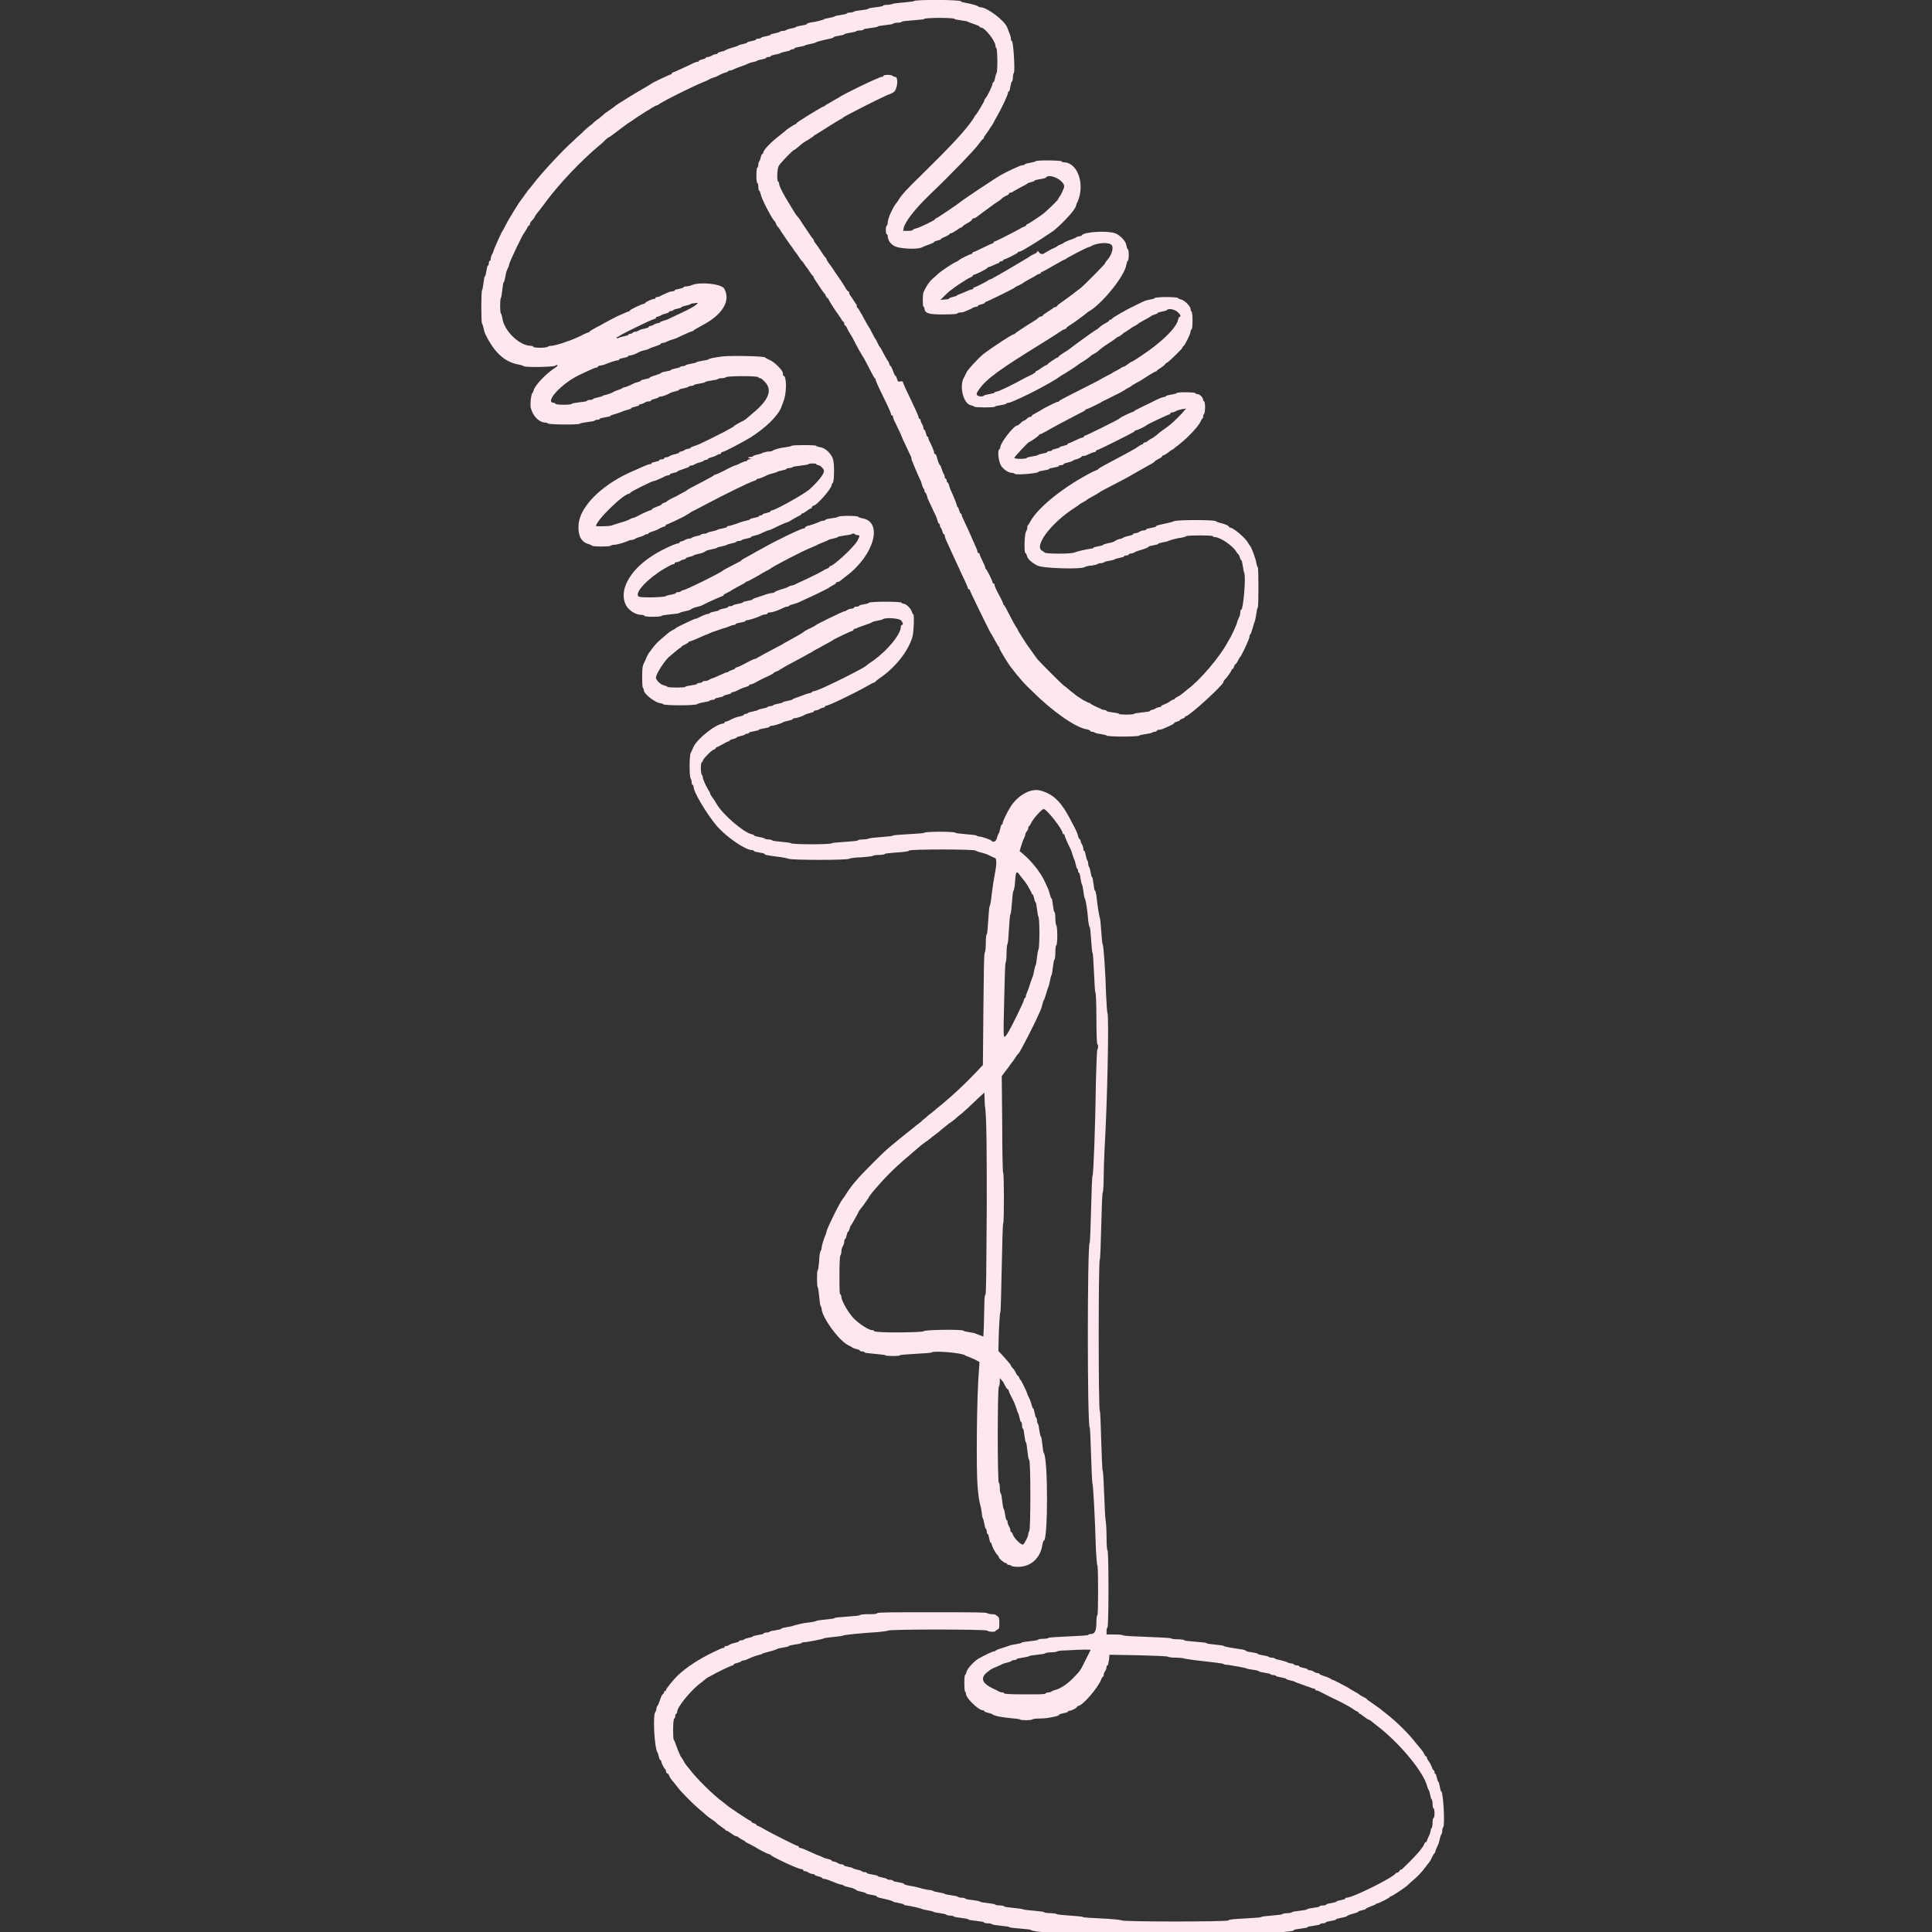 <?xml version="1.0" encoding="utf-8"?>
<!-- Generator: Adobe Illustrator 26.3.1, SVG Export Plug-In . SVG Version: 6.00 Build 0)  -->
<svg version="1.1" id="Calque_1" xmlns="http://www.w3.org/2000/svg" xmlns:xlink="http://www.w3.org/1999/xlink" x="0px" y="0px"
	 viewBox="0 0 400 400" style="enable-background:new 0 0 400 400;" xml:space="preserve">
<rect x="0" y="0" width="400" height="400" fill="#333333" stroke="none"/>
<style type="text/css">
	.st0{display:none;}
	.st1{display:inline;fill:#FEE7F0;}
	.st2{display:inline;fill-rule:evenodd;clip-rule:evenodd;fill:#FEE7F0;}
	.st3{fill-rule:evenodd;clip-rule:evenodd;fill:#FEE7F0;}
	.st4{display:inline;}
	.st5{fill:#FEE7F0;}
</style>
<g class="st0">
	<path class="st1" d="M185.8,178.1l5.4-118.8l-5.3-0.3l-8.1,115.7c-20.5,6.6-32.3,17.2-40.1,28.2c-5.4,7.2-13.4,23.8-9.3,43.5
		c5.9,28.2,18.9,37.3,14.8,52.8c-4,15-45,33.4-23.4,78.5c8.8,15.7,23.6,22.4,23.6,22.4c-13.4-9.3-38.8-47-5.9-83.1
		c31.2-34.3-4.6-40.1-2.1-83.9C137.8,189.2,185.8,178.1,185.8,178.1"/>
	<path class="st1" d="M186.9,64.9l-7.1-0.1c0,0,8.4-34.2-2.2-60.5c0,0,19.8-10.4,40.3,0.9c0,0-16.3-6.3-31.2,0.7
		C186.8,5.9,192,27.5,186.9,64.9"/>
	<path class="st1" d="M198.1,50.6c0,1.3-1.1,2.3-2.4,2.3c-1.3,0-2.3-1.1-2.3-2.4l0.4-34.8c0-1.3,1.1-2.3,2.4-2.3s2.3,1.1,2.3,2.4
		L198.1,50.6"/>
	<path class="st1" d="M207.2,50.7c0,1.3-1.1,2.3-2.4,2.3c-1.3,0-2.3-1.1-2.3-2.4l0.4-34.8c0-1.3,1.1-2.3,2.4-2.3
		c1.3,0,2.3,1.1,2.3,2.4L207.2,50.7"/>
	<path class="st1" d="M185.9,47.3l-9-0.1c-0.5-2-2.3-3.6-4.5-3.6c-2.6,0-4.7,2-4.7,4.6c0,2.6,2,4.7,4.6,4.7c2.2,0,4-1.5,4.5-3.5
		l9,0.1L185.9,47.3"/>
	<path class="st1" d="M186,33.6l-9-0.1c-0.5-2-2.3-3.6-4.5-3.6c-2.6,0-4.6,2-4.7,4.6c0,2.6,2,4.7,4.6,4.7c2.2,0,4-1.5,4.5-3.5l9,0.1
		L186,33.6"/>
	<path class="st1" d="M186.1,20l-9-0.1c-0.5-2-2.3-3.6-4.5-3.6c-2.6,0-4.7,2-4.7,4.6c0,2.6,2,4.6,4.6,4.7c2.2,0,4-1.5,4.5-3.5l9,0.1
		L186.1,20"/>
	<path class="st1" d="M224.2,16.9c-2.2,0-4,1.5-4.5,3.5l-5.2,0c-0.1,0.7-0.2,1.4-0.3,2.1l5.5,0.1c0.5,2,2.3,3.6,4.5,3.6
		c2.6,0,4.6-2,4.7-4.6C228.8,19,226.8,16.9,224.2,16.9"/>
	<path class="st1" d="M224.1,30.5c-2.2,0-4,1.5-4.5,3.5L213,34c-0.1,0.7-0.1,1.4-0.1,2.2l6.7,0.1c0.5,2,2.3,3.6,4.5,3.6
		c2.6,0,4.6-2,4.7-4.6C228.7,32.7,226.6,30.6,224.1,30.5"/>
	<path class="st1" d="M223.9,44.2c-2.2,0-4,1.5-4.5,3.5l-6.8-0.1c0,0.7,0.1,1.4,0.1,2.2l6.7,0.1c0.5,2,2.3,3.6,4.5,3.6
		c2.6,0,4.6-2,4.7-4.6C228.5,46.3,226.5,44.2,223.9,44.2"/>
	<path class="st1" d="M157.7,354c0,0,32.8-18.7,68.9-15.7c0,0-37.7,1.6-69,23.4L157.7,354"/>
	<path class="st1" d="M208.4,59.8l-2.4-0.1l-3.1,280.8c0.8-0.4,1.6-0.8,2.4-1.1L208.4,59.8"/>
	<path class="st1" d="M213.6,60.1l-2.4-0.1l1.1,279.6c0.8-0.4,1.6,0.4,2.4,0L213.6,60.1"/>
	<path class="st1" d="M200.7,59.5L193,344.3c0.8-0.4,1.6-0.8,2.5-1.2l7.7-283.5L200.7,59.5"/>
	<path class="st1" d="M195.3,59.2l-12.2,287.6c0.8-0.4,1.6-0.8,2.5-1.3l12.2-286.2L195.3,59.2"/>
	<path class="st1" d="M177.4,275.6c0.6-13.2,11.8-23.4,25-22.8c12.7,0.6,22.6,11,22.8,23.6c0-0.1,0-0.2,0-0.3
		c0.6-14-10.2-25.9-24.2-26.5c-14-0.6-25.9,10.2-26.5,24.2c-0.6,13,8.7,24.1,21.2,26.2C184.8,297.2,176.9,287.2,177.4,275.6"/>
	<path class="st1" d="M281.2,329.5c-6.9-12.9-17.2-22-18.6-33.9c-1.4-11.9,14.2-28.8,15.1-50.9c0.8-21.5-10.8-35.7-11.7-36.4h0
		c4.3,6.9,7.2,15.2,7.8,25.3c2.5,43.8-37.3,49.5-6.4,84.1c15.2,17,18.4,27.8,18,40.2l0,0h0C285.9,352.4,289.2,344.3,281.2,329.5"/>
</g>
<g class="st0">
	<path class="st2" d="M33,141.2c120.8-24.2,370.7-18.6,359.6-2.8c-7.2,10.2-80.6,5.3-75.7,21.2c-57.8,4-116.3,9.4-175.1,11.2
		c55.2-3.8,111.5-12.7,166.6-16.5c-4.7-17.6,68.4-6.6,76-15.5C396.6,124.7,148.7,122.1,33,141.2z"/>
	<path class="st2" d="M296,125.3c57.4-18.4,91-34.5,91.6-47.1c0.6-11.9-24.7-15.7-46.3-14.5c-27.2,1.5-29.5-7.4-35.2-26.3
		c-4.7-15.6-13.3-31.8-61.1-25.4c-35.1,31.7-70.3,63.5-105.4,95.3c35.9-29.3,74.2-61.8,106.8-91.2c44.4-6,51.7,10.7,56,25.2
		c5.2,17.5,9,28.2,34.2,26.8c20-1.1,42.7,1.6,42.1,12.6C378.1,92.5,349.3,108.3,296,125.3z"/>
	<path class="st2" d="M255.2,42.1c3.4,40.5,8.3,80.4,21.5,117.1c3.7-0.3,7.4-0.6,11.1-0.9C274.5,123.7,264.5,83.4,255.2,42.1z"/>
	<path class="st2" d="M254.7,40.6c2.2,0,3.9,0.6,3.9,1.4c0,0.1,0,0.2-0.1,0.3c-0.3-0.4-1.3-0.7-2.5-0.7c-1.4,0-2.6,0.4-2.6,0.9
		c0,0.4,0.9,0.8,2,0.9c-0.2,0-0.5,0-0.7,0c-2.2,0-3.9-0.6-3.9-1.4C250.8,41.3,252.5,40.6,254.7,40.6z"/>
	<path class="st2" d="M309.1,234.3L108,265.8c69.9-8.5,139.9-17.1,209.8-25.6c-3.6-23.4-4.7-49-0.3-73.6
		C310,188.1,307.1,211.5,309.1,234.3z"/>
	<path class="st2" d="M384.1,201.7c-32.6,3.1-51.8,10.4-62.1,20.5c20.6-9.4,43.4-14.1,67.1-16.5c3.4-0.4,5.9-2.8,5.8-5.7
		c-0.7-19.3-1-38.7-1.1-58c-3.1,17.8-4.1,35.9-3.8,54C390,199,387.5,201.4,384.1,201.7z"/>
	<path class="st2" d="M339.1,227.4c2,26.5,5.1,57.3,8.3,82.2c0.6,4.7,7.8,2,8.7-2.2c7.2-32.9,0.2-94.7,20.5-98.9
		c-28.3,5.6-17.6,63.9-22.8,95.4c-0.7,4-4.1,5.6-4.5,1.1C347.4,281.2,344.5,245.4,339.1,227.4z"/>
	<path class="st2" d="M88.1,250.2c-2.8,22.8-6.8,49.1-10.7,70.4c-0.7,4-7.9,1.7-8.7-1.9c-6.3-28.2,0.8-76.8-18.1-84.2
		c28.2,4.8,16.2,54.3,20.5,81.2c0.5,3.4,4,4.8,4.5,1C78.3,296.3,82.2,265.6,88.1,250.2z"/>
	<path class="st2" d="M36.8,175c-1.3-10.9-2.5-21.9-3.8-32.8c-0.2,9.7-0.4,19.4-0.7,29c-0.1,3.7-3,6.7-7.2,7.6
		c-6.4,1.2-12.8,2.4-19.1,3.7c-0.6,0.1-1,0.5-0.9,1c0.3,10.1,0.7,20.2,1,30.3c0.7-9.1,1.4-18.2,2.1-27.3c0-0.5,0.5-0.9,1.1-1
		c6.5-0.6,12.9-1.2,19.4-1.9C33.7,183.1,37.3,179.3,36.8,175z"/>
	<path class="st2" d="M105.7,225.6c-0.3,0.9-0.7,1.7-1,2.6c-29.1-13.3-58.4-26.6-89.8-38.1C44,197.3,74.7,211.2,105.7,225.6z"/>
	<path class="st2" d="M106,263.8c-28.6-16-65.6-34.9-96.5-49.5c28.2,9.9,64.6,27.9,94.6,44.9l-1.1-33.1c0-0.6,0.5-1.2,1.2-1.3
		c8-1.5,16-3.1,23.9-4.6c5.3-1,8.9-4.9,9.1-9.5c0.3-12.1,0.6-24.2,0.8-36.3c1.6,13.7,3.1,27.4,4.7,41.1c0.6,5.4-3.9,10.2-10.2,10.8
		c-8.1,0.8-16.2,1.6-24.2,2.3c-0.7,0.1-1.3,0.6-1.3,1.2C106.7,233,110.1,258.3,106,263.8z"/>
	<polygon class="st2" points="150.4,163.2 151.6,161.1 165.8,113 98.4,106 87.4,139 96.9,102.3 175.1,111 159.9,163 	"/>
	<path class="st2" d="M174.5,287.1c1.8,32.7,4.5,70.5,7.4,101.1c0.5,5.8,7.6,2.4,8.5-2.7c4.9-27.5,4.7-69,8.1-94.6
		c2.5-19,30.1-25.5,41.8-25.5c0.7,0,1.3-0.2,1.8-0.6s0.7-0.9,0.7-1.5c-0.1-3.6-0.4-8.8-0.4-11.3c-1.7,0.2-3.4,0.4-5,0.7
		c0,1.7,0,3.3,0,5c0,1-0.9,1.9-2.1,2c-21.8,3-36.4,12.2-41,30.8c-6.1,24.6-2.4,64.2-6,90.7c-0.7,4.9-4.1,6.9-4.4,1.4
		C182.1,353.5,179.6,309.3,174.5,287.1z"/>
	<path class="st2" d="M135.2,172c-22.7-6.9-86.9-24.9-98.6-28.4C65.7,148.7,107.5,158,135.2,172z"/>
	<path class="st2" d="M131.7,215.7c-17.1-8.2-72.5-26.9-84.3-29.8C72.5,191.7,108.4,202,131.7,215.7z"/>
</g>
<g>
	<path class="st3" d="M225.8,341.6c0,0-0.1,0.2-0.2,0.4s-0.5,1-0.9,1.8c-1,2-1,2.1-2.4,3.5c-1.3,1.4-2.9,2.4-3.9,2.6
		c-0.3,0.1-0.6,0.2-0.7,0.3s-0.4,0.2-0.6,0.2c-0.3,0-0.6,0.1-0.6,0.2c-0.1,0.2-1.1,0.2-4.3,0.2c-3.2,0-4.2-0.1-4.3-0.2
		c0-0.1-0.2-0.2-0.4-0.2s-0.5-0.1-0.7-0.2s-0.7-0.4-1.2-0.6c-2.3-1.1-2.7-2.2-1.2-3.4c0.4-0.3,0.8-0.6,0.8-0.6
		c0.1,0,0.5-0.3,1.1-0.5c0.5-0.2,1.1-0.5,1.3-0.6s0.6-0.2,1-0.3c0.4-0.1,0.7-0.2,0.8-0.3s0.3-0.2,0.6-0.2c0.3,0,0.5-0.1,0.5-0.2
		s0.6-0.2,1.2-0.3s1.3-0.2,1.3-0.3c0.1-0.1,0.8-0.2,1.7-0.3c0.9-0.1,1.7-0.2,1.7-0.3c0.1-0.1,0.6-0.2,1.2-0.2s1.2-0.1,1.3-0.2
		s0.9-0.2,1.8-0.2C224,341.5,225.8,341.5,225.8,341.6 M208.1,286.9c0.2,0.4,0.4,0.7,0.5,0.7c0.1,0,0.2,0.1,0.2,0.2s0.3,0.9,0.8,1.8
		s0.8,1.9,0.9,2.2c0.1,0.3,0.2,0.7,0.3,0.8c0.1,0.1,0.2,0.6,0.3,1c0.1,0.5,0.2,0.8,0.3,0.8c0.1,0,0.2,0.3,0.2,0.7
		c0,0.4,0.1,0.7,0.2,0.7c0.1,0,0.2,0.6,0.3,1.4c0.1,0.7,0.2,1.4,0.3,1.4s0.2,0.8,0.3,1.7c0.1,0.9,0.2,1.8,0.4,2
		c0.3,0.4,0.3,14.4,0,14.7c-0.1,0.1-0.2,0.4-0.2,0.6c0,0.5-0.8,2-1.1,2.2c-0.4,0.1-1.9-1.4-2.1-2.1c-0.1-0.2-0.2-0.5-0.3-0.5
		c-0.1,0-0.2-0.1-0.2-0.3s-0.1-0.6-0.3-0.9c-0.2-0.3-0.3-0.7-0.3-0.9c0-0.2-0.1-0.4-0.2-0.4s-0.2-0.5-0.3-1.1s-0.2-1.1-0.3-1.2
		c-0.1-0.1-0.2-0.8-0.3-1.6s-0.2-1.6-0.3-1.6s-0.2-0.6-0.2-1.1c0-0.7-0.1-1.1-0.2-1.1c-0.3-0.1-0.3-19.5,0-19.9
		c0.1-0.1,0.2-0.6,0.2-1l0-0.8l0.5,0.6C207.6,285.9,207.9,286.5,208.1,286.9 M204.3,249.9c-0.1,13.7-0.1,18.1-0.3,18.2
		c-0.1,0-0.2,0.7-0.2,2c0,1.1-0.1,3-0.1,4.3l-0.1,2.3l-0.6-0.2c-0.3-0.1-0.8-0.3-1-0.4c-0.2-0.1-0.8-0.2-1.4-0.3
		c-0.6-0.1-1.1-0.2-1.1-0.3c-0.2-0.3-8.1-0.2-8.2,0.1c-0.1,0.3-10.1,0.4-10.3,0c0-0.1-0.2-0.2-0.4-0.2c-0.7,0-2.6-1.2-3.8-2.4
		c-1.1-1.1-2.6-3.7-2.6-4.5c0-0.2-0.1-0.4-0.2-0.5c-0.2-0.1-0.2-1-0.2-4c0-2.9,0.1-4,0.2-4.1c0.1-0.1,0.2-0.5,0.2-0.8
		c0-0.3,0.1-0.8,0.3-1.1c0.2-0.3,0.3-0.7,0.3-1c0-0.2,0.1-0.5,0.2-0.5s0.2-0.4,0.3-0.8c0.1-0.4,0.2-0.7,0.3-0.7s0.2-0.3,0.3-0.6
		c0.1-0.3,0.2-0.7,0.3-0.7c0.1-0.1,0.4-0.7,1.1-1.9c0.2-0.4,0.4-0.7,0.4-0.8s0.5-0.8,1.1-1.5c0.5-0.8,1.1-1.5,1.1-1.7
		c0.1-0.1,0.4-0.5,0.6-0.8c2.5-3,4.5-5,7.3-7.4c0.3-0.2,0.9-0.8,1.4-1.2c1.4-1.2,1.6-1.4,2.9-2.3c0.6-0.5,1.4-1.1,1.8-1.4
		s0.9-0.7,1.1-0.9c0.3-0.2,0.7-0.6,1-0.8c0.2-0.2,0.6-0.5,0.8-0.6c0.4-0.3,0.6-0.4,1.6-1.3c0.2-0.2,0.8-0.6,1.2-1
		c0.5-0.4,1-0.9,1.2-1.1c0.2-0.2,1-0.9,1.7-1.6l1.3-1.2l0.1,2.7C204.3,230.6,204.3,240,204.3,249.9 M211.3,181.4
		c0.3,0.4,0.7,0.9,0.8,1c0.5,0.6,1.2,1.9,1.4,2.3c0.1,0.3,0.2,0.5,0.3,0.5s0.2,0.4,0.3,0.8c0.1,0.4,0.2,0.8,0.3,0.8s0.2,0.6,0.3,1.4
		c0.1,0.8,0.2,1.5,0.3,1.6c0.1,0.1,0.2,1.6,0.2,3.4s-0.1,3.3-0.2,3.4c-0.1,0.1-0.2,0.8-0.3,1.6c-0.1,0.8-0.2,1.6-0.3,1.7
		c-0.1,0.1-0.2,0.6-0.3,1.1c-0.1,0.5-0.2,1.1-0.3,1.2c-0.1,0.2-0.3,0.8-0.5,1.4s-0.4,1.3-0.6,1.7c-0.1,0.3-0.3,0.7-0.3,0.9
		c0,0.2-0.1,0.4-0.2,0.4c-0.1,0.1-0.2,0.3-0.2,0.4c0,0.4-2.9,6.3-3.5,7.1c-0.8,1.1-0.8,1.4-0.6-6.8c0.1-4.7,0.2-7.9,0.3-8
		c0.1-0.1,0.2-1,0.2-2s0.1-1.8,0.2-1.9s0.2-1.4,0.3-3.1c0.1-1.6,0.2-3,0.3-3c0.1,0,0.2-1,0.3-2.3c0.1-1.2,0.2-2.4,0.3-2.5
		c0.1-0.1,0.2-0.6,0.3-1.2C210.3,180.2,210.4,180.1,211.3,181.4 M143.7,63.4c-0.6,0.4-2,1.1-3.1,1.6s-2.1,1-2.3,1.1
		c-0.2,0.1-0.6,0.2-0.9,0.3c-0.3,0.1-0.7,0.2-0.7,0.3c-0.1,0.1-0.3,0.2-0.4,0.2c-0.2,0-0.6,0.1-0.9,0.3c-0.3,0.2-0.7,0.3-0.8,0.3
		c-0.1,0-0.3,0.1-0.3,0.2s-0.3,0.2-0.7,0.3s-1,0.2-1.3,0.4c-0.3,0.2-0.7,0.3-0.9,0.3c-0.2,0-0.4,0.1-0.4,0.2
		c-0.1,0.1-0.3,0.2-0.5,0.2c-0.2,0-0.4,0.1-0.4,0.2c0,0.1-0.4,0.2-0.8,0.3c-0.4,0.1-0.9,0.2-1.1,0.3s-0.3,0.2-0.5,0.1
		c-0.2-0.1-0.1-0.1,0.1-0.2c0.2-0.1,0.4-0.2,0.5-0.3c0.1-0.1,2.8-1.5,5.8-2.9c0.7-0.3,1.4-0.6,1.5-0.6c0.1,0,0.2-0.1,0.2-0.2
		s0.1-0.2,0.2-0.2s0.5-0.1,0.8-0.3c0.3-0.2,0.8-0.3,1.1-0.4s0.6-0.2,0.6-0.3s0.2-0.2,0.4-0.2s0.4-0.1,0.5-0.2s0.4-0.2,0.9-0.3
		c0.4-0.1,0.8-0.2,0.8-0.3s0.4-0.2,0.8-0.3c0.4-0.1,0.9-0.2,1-0.3c0.1-0.1,0.4-0.2,0.7-0.2C144.7,62.6,144.7,62.7,143.7,63.4
		 M189.3,0.2c-0.1,0.1-1,0.2-2.1,0.3c-1.1,0.1-2.2,0.2-2.4,0.3S184.1,1,183.6,1c-0.4,0-0.8,0.1-0.8,0.2s-0.7,0.2-1.5,0.3
		s-1.5,0.2-1.5,0.3c0,0.1-0.6,0.2-1.4,0.3c-0.8,0.1-1.5,0.2-1.6,0.3s-0.4,0.2-0.8,0.2s-0.7,0.1-0.7,0.2c0,0.1-0.6,0.2-1.2,0.3
		s-1.3,0.2-1.3,0.3c-0.1,0.1-0.6,0.2-1.1,0.3s-1.1,0.2-1.1,0.3c-0.1,0.1-1.5,0.5-3,0.7c-0.3,0.1-0.6,0.2-0.6,0.3
		c0,0.1-0.5,0.2-1.1,0.3s-1.1,0.2-1.1,0.3c-0.1,0.1-0.5,0.2-1,0.3c-0.5,0.1-0.9,0.2-1,0.3s-0.4,0.2-0.7,0.2s-0.6,0.1-0.7,0.2
		s-0.5,0.2-1,0.3s-0.9,0.2-0.9,0.3c0,0.1-0.4,0.2-0.9,0.3s-0.9,0.2-1,0.3s-0.3,0.2-0.6,0.2s-0.5,0.1-0.5,0.2c0,0.1-0.4,0.2-0.9,0.3
		c-0.5,0.1-0.9,0.2-0.9,0.3s-0.4,0.2-0.8,0.3c-0.4,0.1-0.9,0.2-1,0.3s-0.7,0.3-1.4,0.5s-1.2,0.4-1.3,0.5c-0.1,0.1-0.5,0.2-0.9,0.3
		c-0.4,0.1-0.7,0.2-0.7,0.3c0,0.1-0.1,0.2-0.3,0.2c-0.2,0-0.6,0.1-0.9,0.3s-0.7,0.3-0.9,0.3s-0.4,0.1-0.4,0.2s-0.3,0.2-0.7,0.3
		c-0.4,0.1-0.7,0.2-0.7,0.3s-0.1,0.2-0.3,0.2c-0.2,0-0.8,0.2-1.3,0.5c-2,0.9-3.6,1.7-3.8,1.7c-0.1,0-0.2,0.1-0.2,0.2
		c0,0.1-0.1,0.2-0.2,0.2c-0.2,0-3.8,1.7-4,1.9c-0.1,0.1-0.7,0.4-1.3,0.8c-1.3,0.7-6.2,3.7-6.3,3.9c-0.1,0.1-0.5,0.4-1.1,0.8
		c-0.5,0.4-1.1,0.7-1.2,0.9c-0.1,0.1-0.4,0.3-0.6,0.5c-0.2,0.2-0.6,0.5-0.8,0.6c-0.2,0.2-0.7,0.5-0.9,0.8c-0.8,0.6-1.3,1-2.3,2
		c-0.5,0.5-1.2,1-1.4,1.3c-2.2,1.9-6.8,6.8-8.6,9.2c-0.4,0.5-0.8,1-0.8,1c-0.1,0-0.6,0.8-1.2,1.6s-1.2,1.6-1.2,1.7
		c-0.3,0.4-2.3,3.7-2.6,4.4c-0.2,0.4-0.4,0.8-0.5,0.9c-0.2,0.2-1.9,4-1.9,4.2c0,0.1-0.1,0.4-0.3,0.7c-0.2,0.3-0.3,0.8-0.3,1
		s-0.1,0.4-0.2,0.4s-0.2,0.2-0.2,0.5c0,0.3-0.1,0.5-0.2,0.5s-0.2,0.5-0.3,1.1s-0.2,1.1-0.3,1.1c-0.1,0-0.2,0.6-0.3,1.4
		c-0.1,0.7-0.2,1.4-0.3,1.5c-0.2,0.1-0.2,6.8,0,6.9c0.1,0.1,0.2,0.5,0.3,0.9s0.2,0.9,0.3,1.1c1.9,4,4.1,6,7.1,6.5
		c0.4,0.1,0.8,0.2,0.9,0.3c0.2,0.3,6.3,0.2,6.6-0.1c0.1-0.1,0.3-0.2,0.4-0.1s-0.1,0.3-0.4,0.5c-1.8,1.1-4.3,3.7-4.5,4.7
		c-0.1,0.3-0.2,0.5-0.2,0.5c-0.3,0-0.6,2.3-0.4,3.2c0.5,1.8,1.8,3,3.1,3c0.2,0,0.4,0.1,0.5,0.2c0.2,0.2,6.6,0.3,6.6,0
		c0-0.1,0.7-0.2,1.4-0.3c0.8-0.1,1.5-0.2,1.6-0.3c0.1-0.1,0.3-0.2,0.6-0.2s0.5-0.1,0.5-0.2s0.5-0.2,1.1-0.3s1.1-0.2,1.1-0.3
		c0-0.1,0.3-0.2,0.7-0.3c0.4-0.1,1-0.3,1.5-0.5c0.4-0.2,1.1-0.4,1.5-0.5s0.6-0.2,0.6-0.3c0-0.1,0.4-0.2,0.8-0.3
		c0.4-0.1,0.8-0.2,0.8-0.3s0.1-0.2,0.3-0.2c0.1,0,0.5-0.1,0.8-0.3s0.7-0.3,1-0.3c0.2,0,0.4-0.1,0.4-0.2c0-0.1,0.3-0.2,0.7-0.3
		s0.7-0.2,0.8-0.3c0.1-0.1,0.3-0.2,0.5-0.2c0.3,0,1.2-0.3,2.1-0.8c0.2-0.1,0.6-0.2,1-0.3c0.4-0.1,0.7-0.2,0.7-0.3s0.4-0.2,0.9-0.3
		s0.9-0.2,1-0.3s0.3-0.2,0.6-0.2s0.5-0.1,0.6-0.2c0.1-0.1,0.6-0.2,1.2-0.3s1.1-0.2,1.1-0.3s0.6-0.2,1.2-0.3s1.3-0.2,1.4-0.3
		c0.1-0.1,0.4-0.2,0.8-0.2s0.8-0.1,0.9-0.2c0.3-0.3,6.6-0.3,6.7,0c0,0.1,0.2,0.2,0.4,0.2s0.6,0.4,1,0.8c1.6,1.7,0.7,3.8-2.6,6.5
		c-0.7,0.6-1.4,1.2-1.4,1.2s-0.4,0.3-0.9,0.5c-0.9,0.5-1.5,0.8-1.6,1c-0.1,0.1-0.7,0.4-2.3,1.3c-0.5,0.2-1.6,0.8-2.4,1.2
		c-0.8,0.4-1.9,0.9-2.3,1.1c-0.4,0.2-1,0.4-1.3,0.5c-0.3,0.1-0.6,0.2-0.6,0.3c-0.1,0.1-0.2,0.2-0.4,0.2s-0.6,0.1-0.9,0.3
		c-0.3,0.2-0.7,0.3-0.8,0.3c-0.1,0-0.3,0.1-0.3,0.2s-0.3,0.2-0.7,0.3s-0.9,0.2-1.2,0.4c-0.3,0.2-0.7,0.3-0.9,0.3s-0.3,0.1-0.3,0.2
		c0,0.1-0.2,0.2-0.5,0.2s-0.5,0.1-0.5,0.2s-0.3,0.2-0.8,0.3c-0.4,0.1-0.8,0.2-0.8,0.3s-0.1,0.2-0.3,0.2c-0.4,0-1.5,0.5-4.6,1.9
		c-5.7,2.7-9.8,6.9-10.2,10.4c-0.2,2.3,0.4,3.7,1.9,4.2c0.4,0.1,0.8,0.3,0.9,0.4c0.3,0.2,3.7,0.2,3.8,0c0.1-0.1,0.4-0.2,0.7-0.2
		c0.6,0,2.3-0.5,2.9-0.8c0.2-0.1,0.5-0.2,0.7-0.2c0.2,0,0.6-0.1,0.9-0.3c0.3-0.2,0.8-0.3,1.1-0.4s0.6-0.2,0.7-0.3
		c0.1-0.1,0.3-0.2,0.5-0.2s0.4-0.1,0.4-0.2s0.3-0.2,0.6-0.3c0.3-0.1,1-0.3,1.5-0.6c0.5-0.3,1.1-0.5,1.2-0.5s0.2-0.1,0.2-0.2
		c0-0.1,0.1-0.2,0.2-0.2c0.2,0,3.8-1.7,4-1.9c0.1-0.1,0.6-0.3,1.1-0.7c0.6-0.3,1.8-0.9,2.7-1.4c4.5-2.4,9.3-4.7,10.2-5
		c0.3-0.1,0.6-0.2,0.6-0.3c0.1-0.1,0.2-0.2,0.4-0.2c0.3,0,1.2-0.4,2-0.8c0.2-0.1,0.6-0.2,1-0.3c0.4-0.1,0.8-0.2,0.9-0.3
		s0.6-0.2,1-0.3s0.9-0.2,0.9-0.3s0.3-0.2,0.6-0.2c0.3,0,0.6-0.1,0.7-0.2c0.1-0.1,0.9-0.2,1.7-0.3c0.8-0.1,1.5-0.2,1.6-0.3
		c0.1-0.2,1.6-0.2,1.6,0c0,0.1,0.2,0.2,0.4,0.2c0.4,0,1.2,0.8,1.2,1.2c0,0.7-1.3,2.3-3.1,3.9c-1.2,1-7.1,4.3-7.8,4.3
		c-0.1,0-0.2,0.1-0.2,0.2s-0.4,0.2-0.8,0.3c-0.4,0.1-0.8,0.2-0.8,0.3s-0.2,0.2-0.4,0.2s-0.4,0.1-0.4,0.2s-0.4,0.2-0.9,0.3
		c-0.5,0.1-0.9,0.2-0.9,0.3s-0.4,0.2-0.8,0.3s-0.9,0.2-1.1,0.3c-0.5,0.2-2.2,0.8-2.6,0.8c-0.2,0-0.3,0.1-0.3,0.2s-0.4,0.2-0.9,0.3
		s-1,0.2-1.1,0.3c-0.1,0.1-0.5,0.2-1,0.3c-0.5,0.1-0.9,0.2-1,0.3s-0.4,0.2-0.7,0.2c-0.3,0-0.6,0.1-0.7,0.2s-0.4,0.2-0.9,0.3
		c-0.4,0.1-0.8,0.2-0.9,0.3s-0.3,0.2-0.5,0.2s-0.7,0.1-1,0.3s-0.7,0.3-0.8,0.3c-0.1,0-0.3,0.1-0.3,0.2c0,0.1-0.1,0.2-0.3,0.2
		c-0.6,0-4,1.6-5.7,2.8c-4.5,3-6.6,7.1-5.1,10c0.6,1.1,2,2,3.2,2c0.3,0,0.6,0.1,0.6,0.2c0,0.1,0.7,0.2,1.8,0.2c1,0,1.8-0.1,1.8-0.2
		c0-0.1,0.8-0.2,1.8-0.3s1.8-0.2,1.9-0.3c0.1-0.1,0.5-0.2,0.9-0.3c0.4-0.1,1-0.2,1.2-0.3c0.2-0.1,0.5-0.3,0.7-0.4
		c0.2-0.1,0.6-0.2,1-0.3c0.4-0.1,0.8-0.2,0.9-0.3c1.1-0.6,4.1-1.9,4.2-1.9c0.1,0,0.2-0.1,0.2-0.2s0.4-0.3,0.8-0.5s0.8-0.4,0.9-0.5
		s0.7-0.4,1.4-0.8c0.7-0.4,1.4-0.7,1.4-0.8s0.3-0.2,0.6-0.3c0.3-0.1,0.9-0.5,1.5-0.8s1.5-0.9,2.1-1.2s1.1-0.6,1.2-0.7
		c0.5-0.4,6.6-3.6,8.2-4.2c0.5-0.2,1.2-0.5,1.5-0.7c0.3-0.1,0.9-0.4,1.2-0.5s0.8-0.3,0.9-0.4c0.1-0.1,0.6-0.2,1-0.3s0.9-0.2,0.9-0.3
		c0.1-0.1,0.6-0.2,1.3-0.3s1.4-0.2,1.6-0.3c0.3-0.2,0.5-0.2,0.7,0c0.1,0.1,0.4,0.2,0.6,0.2c0.5,0,0.4,0.2-0.1,1.2
		c-0.9,1.5-5,5.2-5.6,5.2c-0.1,0-0.2,0.1-0.2,0.2s-0.2,0.2-0.4,0.3c-0.2,0.1-0.5,0.2-0.5,0.2c-0.2,0.2-2.5,1.4-4.5,2.3
		c-0.7,0.3-1.5,0.7-1.7,0.8c-0.2,0.1-0.4,0.2-0.6,0.2c-0.1,0-0.5,0.1-0.8,0.3c-0.3,0.2-1.1,0.4-1.7,0.6s-1.1,0.4-1.1,0.5
		c-0.1,0.1-0.4,0.2-0.8,0.2c-0.4,0.1-0.9,0.2-1.1,0.3c-0.2,0.1-0.9,0.3-1.5,0.5c-0.7,0.2-1.2,0.4-1.2,0.5s-0.4,0.2-1,0.3
		c-0.5,0.1-1,0.2-1,0.3s-0.4,0.2-0.9,0.3s-1,0.2-1.1,0.3c-0.1,0.1-0.3,0.2-0.6,0.2c-0.3,0-0.5,0.1-0.5,0.2s-0.4,0.2-0.9,0.3
		c-0.5,0.1-0.9,0.2-0.9,0.3s-0.4,0.2-0.9,0.3s-0.9,0.2-1,0.3s-0.2,0.2-0.4,0.2c-0.3,0-1.3,0.4-2,0.8c-0.2,0.1-0.4,0.2-0.6,0.2
		c-0.2,0-3.8,1.7-4,1.9c-0.1,0.1-0.4,0.3-0.8,0.5c-0.4,0.2-0.8,0.5-0.9,0.6s-0.7,0.6-1.3,1.1c-0.6,0.5-1.3,1.2-1.6,1.6
		s-0.7,0.9-0.9,1.2c-0.2,0.2-0.6,0.9-0.8,1.5c-0.3,0.6-0.6,1.2-0.6,1.4c-0.2,0.4-0.2,4.3,0,4.5c0.1,0.1,0.2,0.3,0.2,0.5
		c0,0.8,2.5,2.7,3.5,2.7c0.1,0,0.4,0.1,0.5,0.2c0.3,0.3,6.6,0.3,7,0c0.1-0.1,0.8-0.3,1.4-0.4s1.1-0.2,1.2-0.3
		c0.1-0.1,0.3-0.2,0.6-0.2c0.3,0,0.5-0.1,0.5-0.2c0-0.1,0.4-0.2,0.9-0.3c0.5-0.1,0.9-0.2,0.9-0.3c0-0.1,0.4-0.2,0.8-0.3
		c0.4-0.1,0.8-0.2,0.8-0.3c0-0.1,0.1-0.2,0.3-0.2c0.2,0,0.7-0.2,1.3-0.5c0.5-0.3,1.2-0.5,1.5-0.6c0.3-0.1,0.6-0.2,0.6-0.3
		s0.1-0.2,0.3-0.2s0.7-0.2,1.2-0.5s1.5-0.8,2.2-1.1s1.4-0.7,1.4-0.8c0.1-0.1,0.3-0.2,0.6-0.3c0.3-0.1,0.5-0.2,0.6-0.3
		c0.1-0.1,0.7-0.4,1.5-0.9c0.8-0.4,2-1.1,2.8-1.5s1.6-0.9,1.8-1c0.3-0.1,0.5-0.3,0.6-0.3c0.1-0.1,0.4-0.3,0.8-0.5
		c0.8-0.4,2.5-1.4,3.1-1.7c0.2-0.1,0.5-0.3,0.5-0.3c0.2-0.2,3.8-1.9,4-1.9c0.1,0,0.2-0.1,0.2-0.2s0.1-0.2,0.2-0.2
		c0.1,0,0.5-0.1,0.8-0.3c0.3-0.1,1.1-0.4,1.7-0.6s1.1-0.4,1.2-0.5c0.1-0.1,0.6-0.2,1.1-0.3c0.5-0.1,1-0.2,1.1-0.3
		c0.5-0.4,3.2-0.2,3.7,0.2c0.4,0.4,0.6,1,0.2,1c-0.1,0-0.2,0.2-0.2,0.4c0,1.5-2.6,4.7-5.6,6.9c-0.9,0.6-1.7,1.2-1.8,1.3
		c-0.5,0.4-5.6,3-7.4,3.8c-0.6,0.3-1.5,0.7-2,0.9c-0.5,0.2-1,0.4-1.2,0.4s-0.3,0.1-0.4,0.2c-0.1,0.1-0.3,0.2-0.4,0.2
		c-0.2,0-0.5,0.1-0.8,0.2c-0.3,0.1-1,0.4-1.6,0.6c-0.6,0.2-1.2,0.4-1.2,0.5c-0.1,0.1-0.5,0.2-1,0.3s-1,0.2-1,0.3
		c-0.1,0.1-0.5,0.2-1,0.3c-0.5,0.1-0.9,0.2-1,0.3s-0.3,0.2-0.6,0.2s-0.5,0.1-0.6,0.2c-0.1,0.1-0.5,0.2-1,0.3c-0.5,0.1-0.9,0.2-1,0.3
		s-0.5,0.2-1,0.3c-0.5,0.1-0.9,0.2-1,0.3c-0.1,0.1-0.3,0.2-0.5,0.2s-0.4,0.1-0.4,0.2s-0.3,0.2-0.7,0.3c-0.7,0.1-1.5,0.4-2.4,0.9
		c-0.2,0.1-0.5,0.2-0.6,0.2c-0.2,0-0.3,0.1-0.3,0.2c0,0.1-0.1,0.2-0.2,0.2c-1.5,0-5.4,3.1-6.2,4.8c-0.2,0.5-0.5,1.1-0.6,1.3
		c-0.3,0.6-0.3,4.9,0,5.3c0.1,0.1,0.2,0.5,0.2,0.8s0.1,0.5,0.2,0.5c0.1,0,0.2,0.2,0.2,0.4c0,1.1,2.7,5.6,4.8,8.1c2,2.3,5.9,5,7.3,5
		c0.2,0,0.4,0.1,0.4,0.2c0,0.1,0.5,0.2,1.1,0.3c0.6,0.1,1.1,0.2,1.1,0.3c0,0.2,0.6,0.3,2.9,0.6c0.9,0.1,1.8,0.3,2.1,0.4
		c0.6,0.3,12.2,0.3,12.5,0c0.1-0.1,1.3-0.3,2.5-0.3c1.2-0.1,2.3-0.2,2.4-0.3s0.7-0.2,1.3-0.2s1.2-0.1,1.2-0.2s1.1-0.2,2.4-0.3
		c1.5-0.1,2.5-0.2,2.6-0.4c0.2-0.3,13.4-0.3,13.8,0c0.1,0.1,0.6,0.3,1.1,0.4c0.4,0.1,1.2,0.3,1.7,0.6c0.5,0.2,1,0.5,1.1,0.5
		c0.4,0,0.5,0.9,0.2,2.6c-0.5,2.7-0.5,2.9-0.8,5.1c-0.1,1.2-0.3,2.2-0.4,2.3c-0.1,0.1-0.2,1.5-0.3,3c-0.1,1.6-0.2,2.8-0.3,2.8
		c-0.1,0-0.2,0.8-0.2,1.8c0,1.1-0.1,1.9-0.2,2c-0.2,0.2-0.2,3.3-0.3,11.8l-0.1,11.5l-1.6,1.7c-2.7,2.8-4.6,4.5-6.6,6.2
		c-0.5,0.4-1,0.8-1.1,0.9c-0.1,0.1-0.6,0.5-1.2,1c-0.6,0.5-1.2,0.9-1.2,1c-0.1,0.1-0.7,0.5-1.3,1.1c-0.7,0.5-1.3,1-1.4,1.1
		c-5,4-5.3,4.2-8.4,7.3c-3.1,3.1-4.5,4.7-5.7,6.7c-0.2,0.3-0.4,0.6-0.5,0.7c-0.5,0.5-3.4,6.3-3.4,6.9c0,0.1-0.1,0.4-0.2,0.6
		c-0.3,0.6-0.8,2.3-0.8,2.7c0,0.2-0.1,0.5-0.2,0.6c-0.1,0.1-0.3,1-0.3,2.1c-0.1,1-0.2,1.9-0.3,1.9c-0.2,0-0.2,3.4,0,3.5
		c0.1,0.1,0.2,0.9,0.3,1.9c0.1,1,0.2,1.9,0.3,2c0.1,0.1,0.2,0.4,0.2,0.5c0,1.7,3.5,6.6,5.5,7.6c0.4,0.2,0.8,0.4,0.9,0.5
		s0.4,0.2,0.8,0.3c0.4,0.1,0.7,0.2,0.7,0.3c0,0.1,0.2,0.2,0.5,0.2s0.5,0.1,0.5,0.2c0,0.1,1,0.2,2.1,0.3c1.1,0.1,2.1,0.2,2.2,0.3
		c0.1,0.2,3,0.2,3,0c0-0.1,1.4-0.2,3.2-0.3c1.8-0.1,3.3-0.2,3.4-0.3c0.5-0.4,6.3,0.1,6.9,0.6c0.1,0.1,0.4,0.2,0.7,0.3
		c0.3,0.1,0.9,0.4,1.4,0.6l0.9,0.5l-0.1,1.4c-0.5,5.6-0.6,21.2-0.3,24.4c0.1,0.9,0.2,2.1,0.3,2.6c0.1,0.6,0.2,1,0.2,1
		s0.2,0.6,0.3,1.4s0.2,1.5,0.3,1.6s0.2,0.6,0.3,1.1c0.1,0.5,0.2,1,0.3,1c0.1,0.1,0.2,0.3,0.2,0.6c0,0.3,0.1,0.5,0.2,0.5
		s0.2,0.4,0.3,0.9c0.1,0.5,0.2,0.9,0.3,0.9c0.1,0,0.2,0.1,0.2,0.2c0,0.4,0.7,1.8,1.1,2.2c0.2,0.2,0.4,0.5,0.4,0.6
		c0,0.3,1.1,1.2,1.4,1.2c0.1,0,0.3,0.1,0.3,0.2c0,0.1,0.2,0.2,0.4,0.2s0.4,0.1,0.5,0.2c0.1,0.1,0.7,0.2,1.4,0.2c2.6,0,4.6-1.8,5-4.5
		c0.1-0.5,0.2-0.9,0.3-0.9c0.9,0,0.9-17.1,0-18.2c-0.1-0.1-0.2-0.9-0.3-1.8c-0.1-0.9-0.2-1.6-0.3-1.6s-0.2-0.5-0.3-1.2
		s-0.2-1.3-0.3-1.4c-0.1-0.1-0.2-0.4-0.2-0.7s-0.1-0.6-0.2-0.6c-0.1-0.1-0.2-0.5-0.3-1c-0.1-0.5-0.2-0.9-0.3-0.9s-0.2-0.3-0.3-0.7
		c-0.1-0.4-0.3-1-0.5-1.4s-0.4-0.8-0.4-0.9c0-0.2-1.2-2.7-1.4-2.9c-0.1,0-0.2-0.3-0.3-0.5c-0.1-0.2-0.2-0.4-0.3-0.4
		s-0.2-0.2-0.3-0.4c-0.1-0.2-0.3-0.7-0.6-1c-0.3-0.3-0.5-0.6-0.5-0.7c0-0.1-0.6-0.8-1.3-1.6l-1.3-1.4l0.1-3.9c0.1-2.1,0.2-4,0.3-4.1
		s0.2-4.3,0.3-9.3c0.1-5,0.2-9.1,0.3-9.1c0.2,0,0.2-10.4,0-10.4c-0.1,0-0.2-4.3-0.2-10.1l-0.1-10l0.6-0.8c0.3-0.4,0.6-0.8,0.7-0.9
		s0.5-0.8,1.1-1.5c0.5-0.8,1-1.5,1.1-1.5c0.3-0.3,3.2-5.9,4.1-8c0.2-0.4,0.4-0.9,0.5-1.1s0.2-0.6,0.3-1c0.1-0.4,0.2-0.8,0.3-0.9
		c0.1-0.1,0.3-0.7,0.5-1.4c0.2-0.6,0.4-1.3,0.5-1.5c0.1-0.2,0.2-0.8,0.3-1.2c0.1-0.5,0.2-1,0.3-1.1c0.1-0.1,0.2-0.9,0.3-1.7
		s0.2-1.5,0.3-1.5s0.2-0.7,0.2-1.5c0-0.9,0.1-1.5,0.2-1.5c0.1,0,0.2-0.8,0.2-2c0-1.1-0.1-2.1-0.2-2.1c-0.1-0.1-0.2-0.7-0.2-1.5
		s-0.1-1.3-0.2-1.3c-0.1,0-0.2-0.6-0.3-1.4s-0.2-1.4-0.3-1.4s-0.2-0.3-0.3-0.7c-0.1-0.4-0.3-1.1-0.5-1.5c-0.2-0.4-0.5-1.1-0.7-1.5
		c-0.8-1.7-2.6-4-4.5-5.6l-0.6-0.5l0.3-1c0.2-0.6,0.4-1.3,0.6-1.6c0.1-0.3,0.3-0.7,0.3-0.9c0-0.1,0.1-0.4,0.3-0.6
		c0.2-0.2,0.3-0.5,0.3-0.7s0.1-0.4,0.2-0.4s0.3-0.4,0.5-0.8c0.4-0.8,2.1-2.7,2.5-2.7c0.6,0,3.9,4.2,3.9,5c0,0.1,0.1,0.2,0.2,0.2
		c0.1,0,0.2,0.1,0.2,0.2c0,0.2,0.5,1.4,1.2,2.8c0.2,0.4,0.4,1,0.5,1.4c0.1,0.3,0.2,0.7,0.3,0.8c0.1,0.1,0.2,0.6,0.3,1
		c0.1,0.4,0.2,0.9,0.3,0.9c0.1,0.1,0.2,0.3,0.2,0.5c0,0.2,0.1,0.4,0.2,0.4s0.2,0.5,0.3,1.1c0.1,0.6,0.2,1.2,0.3,1.3
		c0.1,0.1,0.2,0.7,0.3,1.4c0.1,0.7,0.2,1.4,0.3,1.5c0.2,0.2,0.6,2.9,0.7,4.6c0.1,0.7,0.2,1.3,0.3,1.3s0.2,1.2,0.3,2.6
		c0.1,1.5,0.2,2.7,0.3,2.8c0.1,0.1,0.2,1.9,0.3,4.1c0.1,2.2,0.2,4.1,0.3,4.1c0.1,0.1,0.2,2.5,0.2,5.4c0,3.4,0.1,5.3,0.2,5.3
		c0.2,0,0.2,0.8,0,1.1c-0.1,0.1-0.2,2.8-0.3,6.4c-0.1,8.4-0.5,19.6-0.7,19.7c-0.1,0.1-0.2,3.1-0.3,6.9c-0.1,3.7-0.2,6.8-0.3,7
		c-0.5,0.7-0.5,37.5,0,38.2c0.1,0.1,0.2,2.8,0.3,5.9c0.1,3.1,0.2,5.7,0.3,5.8c0.1,0.1,0.5,6.6,0.7,13.7c0.1,1.6,0.2,3.1,0.3,3.2
		c0.2,0.2,0.2,10.3,0,10.3c-0.1,0-0.2,0.6-0.2,1.4c0,1.8-0.3,2.5-1.1,2.5c-0.3,0-0.6,0.1-0.6,0.2s-1.8,0.2-4,0.3
		c-2.2,0.1-4.1,0.2-4.2,0.3c-0.1,0.1-0.6,0.2-1.2,0.2c-0.6,0-1,0.1-1,0.2c0,0.1-0.8,0.2-1.7,0.3c-0.9,0.1-1.7,0.2-1.7,0.3
		c0,0.1-0.5,0.2-1.1,0.3c-0.6,0.1-1.2,0.2-1.4,0.3c-0.2,0.1-0.9,0.3-1.5,0.5c-0.7,0.2-1.2,0.4-1.3,0.5s-0.2,0.2-0.4,0.2
		c-0.3,0-1.8,0.7-3.2,1.5c-0.9,0.5-2.4,2.1-2.5,2.8c-0.1,0.3-0.2,0.6-0.3,0.6c-0.2,0-0.2,3.2,0,3.4c0.1,0.1,0.2,0.3,0.2,0.5
		c0,0.9,2.6,3.4,3.5,3.4c0.2,0,0.3,0.1,0.3,0.2c0,0.1,0.3,0.2,0.7,0.3c0.4,0.1,0.8,0.2,0.9,0.3c0.6,0.4,1.8,0.6,3.6,0.8
		c1.1,0.1,2.1,0.2,2.2,0.3c0.1,0.2,2.3,0.2,2.5,0c0.1-0.1,0.7-0.2,1.5-0.2s1.8-0.1,2.2-0.2c0.5-0.1,1.1-0.2,1.4-0.3s0.5-0.2,0.5-0.3
		c0-0.1,0.4-0.2,0.9-0.3s0.9-0.2,0.9-0.3s0.1-0.2,0.3-0.2c0.4,0,1.6-0.6,1.6-0.8c0-0.1,0.1-0.2,0.2-0.2c0.9,0,4.1-3.7,4.8-5.5
		c0.1-0.3,0.3-0.6,0.4-0.6s0.1-0.1,0.1-0.3s0.1-0.5,0.3-0.8c0.2-0.3,0.3-0.7,0.3-0.9s0.1-0.3,0.2-0.3c0.1,0,0.2-0.5,0.3-1.1l0.1-1.1
		l6,0.1c3.6,0.1,6,0.2,6.1,0.3c0.1,0.1,0.8,0.2,1.6,0.2s1.4,0.1,1.5,0.1c0.1,0.1,1.1,0.2,2.3,0.4c4.5,0.5,6,0.7,6.1,0.8
		c0.1,0.1,0.5,0.2,1,0.2c1.3,0.2,3.5,0.6,3.7,0.7c0.1,0.1,0.7,0.2,1.4,0.3c0.7,0.1,1.2,0.2,1.2,0.3c0,0.1,0.5,0.2,1.1,0.3
		s1.2,0.2,1.3,0.3s0.3,0.2,0.6,0.2s0.5,0.1,0.6,0.2c0.1,0.1,0.5,0.2,1.1,0.3c0.5,0.1,1,0.2,1,0.3s0.4,0.2,0.8,0.3
		c0.4,0.1,0.9,0.2,1,0.3c0.1,0.1,0.7,0.3,1.3,0.5c0.6,0.2,1.3,0.5,1.7,0.6c0.3,0.1,0.7,0.3,0.9,0.3s0.3,0.1,0.3,0.2s0.1,0.2,0.3,0.2
		s0.4,0.1,0.6,0.2c0.2,0.1,1.7,0.9,3.4,1.7c1.7,0.8,3.2,1.7,3.5,1.9c0.2,0.2,0.6,0.4,0.8,0.5c0.2,0.1,0.4,0.2,0.4,0.3
		s0.1,0.2,0.2,0.2c0.1,0,0.5,0.3,0.9,0.6c0.4,0.3,0.8,0.6,0.9,0.6s0.2,0.1,0.4,0.2c0.1,0.1,0.8,0.6,1.4,1.1
		c4.6,3.5,9.7,9.6,10.4,12.6c0.1,0.3,0.2,0.6,0.3,0.7c0.1,0.1,0.2,0.6,0.3,1c0.1,0.5,0.2,0.9,0.3,0.9c0.1,0.1,0.2,0.5,0.2,1
		s0.1,0.9,0.2,0.9s0.2,0.4,0.2,1s-0.1,1-0.2,1s-0.2,0.4-0.2,1c0,0.5-0.1,1-0.2,1.1c-0.1,0.1-0.2,0.3-0.2,0.5c0,0.2-0.2,0.8-0.4,1.2
		c-0.2,0.4-0.4,0.9-0.4,1c0,0.1-0.1,0.2-0.2,0.2c-0.1,0-0.2,0.1-0.3,0.3c-0.1,0.4-0.5,0.9-0.8,1.3c-0.1,0.1-0.3,0.4-0.5,0.6
		c-0.2,0.2-0.9,1-1.6,1.7c-1.8,1.8-1.8,1.8-2,1.8c-0.1,0-0.2,0.1-0.3,0.3s-0.2,0.3-0.4,0.3c-0.1,0-0.3,0.1-0.3,0.1
		c-0.3,0.8-8.9,5.1-10.2,5.1c-0.2,0-0.3,0.1-0.3,0.2c0,0.1-0.4,0.2-0.9,0.3c-0.5,0.1-0.9,0.2-0.9,0.3c0,0.1-0.5,0.2-1,0.3
		c-0.6,0.1-1.1,0.2-1.1,0.3s-0.3,0.2-0.7,0.2c-0.4,0-0.7,0.1-0.7,0.2c0,0.1-0.6,0.2-1.3,0.3c-0.7,0.1-1.3,0.2-1.3,0.3
		c0,0.1-0.7,0.2-1.5,0.3c-0.8,0.1-1.6,0.2-1.6,0.3c-0.1,0.1-0.5,0.2-1,0.2c-0.5,0-0.9,0.1-1,0.2c-0.1,0.1-1,0.2-2.2,0.3
		s-2.1,0.2-2.2,0.3c0,0.1-1.6,0.2-3.4,0.3c-2,0.1-3.3,0.2-3.4,0.4c-0.2,0.3-21.7,0.3-22.1,0c-0.1-0.1-1.8-0.3-4.1-0.4
		c-2.1-0.1-3.8-0.2-3.9-0.3c-0.1-0.1-1.3-0.2-2.7-0.3c-1.4-0.1-2.6-0.2-2.7-0.3s-0.7-0.2-1.3-0.2c-0.7,0-1.3-0.1-1.3-0.2
		c-0.1-0.1-1-0.2-2.1-0.3s-2.1-0.2-2.3-0.3s-1.1-0.2-2.1-0.3c-1-0.1-1.8-0.2-1.8-0.3s-0.4-0.2-0.9-0.2s-0.9-0.1-1-0.2
		c-0.1-0.1-0.8-0.2-1.6-0.3c-0.8-0.1-1.5-0.2-1.5-0.3c-0.1-0.1-0.7-0.2-1.5-0.3c-0.8-0.1-1.5-0.2-1.5-0.3c-0.1-0.1-0.4-0.2-0.8-0.2
		c-0.4,0-0.7-0.1-0.8-0.2c-0.1-0.1-0.6-0.2-1.3-0.3c-0.7-0.1-1.3-0.2-1.4-0.3c-0.1-0.1-0.7-0.2-1.2-0.3c-0.6-0.1-1.1-0.2-1.2-0.3
		c-0.1-0.1-0.5-0.2-0.9-0.2c-0.4-0.1-1.2-0.2-1.8-0.4s-1.6-0.4-2.3-0.5c-0.6-0.1-1.1-0.3-1.1-0.4c0-0.1-0.5-0.2-1.1-0.3
		c-0.6-0.1-1.1-0.2-1.1-0.3s-0.2-0.2-0.6-0.2s-0.6-0.1-0.7-0.2s-0.5-0.2-1-0.3s-0.9-0.2-0.9-0.3s-0.5-0.2-1.1-0.3s-1.1-0.2-1.1-0.3
		s-0.2-0.2-0.5-0.2s-0.5-0.1-0.6-0.2s-0.4-0.2-0.9-0.3c-0.4-0.1-0.8-0.2-0.9-0.3c-0.1-0.1-0.5-0.2-1-0.3c-0.5-0.1-0.9-0.2-0.9-0.3
		s-0.2-0.2-0.4-0.2s-0.6-0.1-0.9-0.3s-0.7-0.3-0.9-0.3c-0.2,0-0.3-0.1-0.3-0.2c0-0.1-0.3-0.2-0.7-0.3c-0.4-0.1-0.9-0.2-1.2-0.4
		c-0.3-0.1-0.6-0.3-0.7-0.3c-0.1,0-1-0.4-3-1.3c-0.3-0.1-0.7-0.3-0.9-0.3s-0.3-0.1-0.3-0.2c0-0.1-0.1-0.2-0.2-0.2
		c-0.3,0-5.6-2.7-7-3.5c-0.6-0.4-1.3-0.7-1.4-0.7s-0.2-0.1-0.2-0.2c0-0.1-0.2-0.2-0.5-0.3s-0.5-0.2-0.5-0.3s-0.1-0.2-0.2-0.2
		c-0.2,0-4.9-3.1-5.2-3.5c-0.1-0.1-0.3-0.2-0.5-0.4c-1.9-1.3-5.8-5.2-7-6.9c-0.2-0.2-0.4-0.5-0.5-0.6s-0.4-0.5-0.6-0.9
		c-0.2-0.4-0.4-0.7-0.5-0.8c-0.2-0.2-0.7-1.4-1.1-2.5c-0.2-0.6-0.4-1.1-0.5-1.2c-0.2-0.2-0.2-4.3,0.1-4.4c0.1,0,0.2-0.3,0.2-0.5
		s0.1-0.5,0.2-0.5c0.1,0,0.2-0.2,0.2-0.4c0-1,3.1-4.8,5.2-6.2c0.2-0.2,0.5-0.4,0.6-0.5c0.3-0.3,0.9-0.6,1.3-0.8
		c0.2-0.1,0.3-0.2,0.4-0.2c0.2-0.2,3.7-1.9,4-1.9c0.1,0,0.2-0.1,0.2-0.2s0.3-0.2,0.7-0.3s0.7-0.2,0.8-0.3c0.1-0.1,0.2-0.2,0.4-0.2
		c0.2,0,0.6-0.1,1-0.3c1.3-0.6,1.5-0.6,2.1-0.8c0.4-0.1,0.8-0.2,0.9-0.3c0.1-0.1,0.5-0.2,0.9-0.3c0.8-0.2,1.9-0.5,2.2-0.7
		c0.1-0.1,0.7-0.2,1.3-0.3c0.6-0.1,1.1-0.2,1.1-0.3c0-0.1,0.6-0.2,1.2-0.3s1.3-0.2,1.4-0.3c0.1-0.1,0.3-0.2,0.6-0.2
		c0.6,0,3.7-0.6,4.1-0.8c0.2-0.1,1.1-0.2,2.1-0.3c1-0.1,1.9-0.2,1.9-0.3c0.1-0.1,3.8-0.5,7.2-0.7c0.9-0.1,1.9-0.2,2-0.3
		c0.4-0.3,20.2-0.3,20.6,0c0.3,0.3,1.7,0.3,1.7,0.1c0-0.1,0.2-0.2,0.4-0.3c0.4-0.2,0.4-0.3,0.4-1.4c0-1-0.1-1.2-0.4-1.4
		c-0.2-0.1-0.4-0.3-0.4-0.3s-0.3-0.1-0.7-0.1s-0.8-0.1-1-0.2c-0.2-0.2-2.7-0.2-11.4-0.2s-11.2,0-11.4,0.2c-0.1,0.2-0.8,0.2-1.9,0.2
		c-0.9,0-1.7,0.1-1.7,0.2s-1.2,0.2-2.6,0.3s-2.6,0.2-2.6,0.3c0,0.1-0.8,0.2-1.8,0.3c-1,0.1-1.9,0.2-2,0.3s-0.7,0.2-1.4,0.3
		c-1.2,0.1-2.8,0.5-3.4,0.7c-0.2,0.1-0.8,0.2-1.4,0.3s-1,0.2-1,0.3c0,0.1-0.5,0.2-1.1,0.3c-0.6,0.1-1.2,0.2-1.3,0.3
		s-0.4,0.2-0.7,0.2s-0.6,0.1-0.6,0.2s-0.5,0.2-1.1,0.3s-1.1,0.2-1.1,0.3c-0.1,0.1-0.4,0.2-0.9,0.3s-0.8,0.2-0.9,0.3
		s-0.3,0.2-0.6,0.2s-0.5,0.1-0.5,0.2c0,0.1-0.3,0.2-0.7,0.3c-0.4,0.1-0.9,0.2-1.2,0.4s-0.6,0.3-0.8,0.3c-0.2,0-0.3,0.1-0.3,0.2
		c0,0.1-0.1,0.2-0.3,0.2c-0.2,0-0.4,0.1-0.6,0.2s-0.9,0.4-1.5,0.7c-2.9,1.4-5.5,3.1-7.3,4.8c-0.9,0.9-2.4,2.7-2.4,3
		c0,0.1-0.1,0.2-0.2,0.2c-0.1,0-0.2,0.1-0.2,0.2c0,0.1-0.1,0.4-0.3,0.5s-0.4,0.7-0.6,1.3s-0.4,1-0.5,1.1s-0.2,0.4-0.2,0.6
		c0,0.2-0.1,0.5-0.2,0.6c-0.6,0.6-0.2,7.5,0.4,8.4c0.1,0.1,0.2,0.5,0.3,0.9c0.1,0.4,0.2,0.7,0.3,0.7c0.1,0,0.2,0.1,0.2,0.3
		c0,0.3,0.6,1.4,0.8,1.6c0.1,0,0.2,0.3,0.2,0.5s0.2,0.4,0.3,0.4s0.2,0.1,0.3,0.3c0.1,0.4,0.5,1,0.9,1.4c0.1,0.1,0.5,0.6,0.8,1
		c0.6,0.9,3.4,3.7,4.6,4.7c0.5,0.4,1.1,0.9,1.4,1.2s0.9,0.7,1.2,0.9s0.9,0.6,1.1,0.9c0.3,0.2,0.8,0.6,1.1,0.8s0.6,0.4,0.6,0.5
		c0,0.1,0.1,0.1,0.2,0.1c0.1,0,0.6,0.3,1,0.6c0.4,0.3,0.9,0.6,1.1,0.6s0.3,0.1,0.3,0.1s0.3,0.3,0.7,0.5s0.8,0.4,0.8,0.5
		c0.1,0.1,0.5,0.3,1.1,0.6c0.5,0.3,1,0.5,1.1,0.6c0.2,0.2,2.5,1.4,2.8,1.4c0.1,0,0.3,0.1,0.3,0.2c0.1,0.1,0.7,0.5,3.5,1.8
		c1.8,0.8,2.6,1.1,2.9,1.1c0.2,0,0.3,0.1,0.3,0.2c0,0.1,0.1,0.2,0.3,0.2s0.5,0.1,0.8,0.3c0.3,0.2,0.7,0.3,0.9,0.3
		c0.2,0,0.4,0.1,0.4,0.2c0.1,0.1,0.4,0.2,0.8,0.3c0.4,0.1,0.7,0.2,0.7,0.3s0.2,0.2,0.4,0.2c0.4,0,1.4,0.4,2.6,0.9
		c0.3,0.1,0.8,0.3,1,0.3c0.2,0,0.4,0.1,0.5,0.2s0.5,0.2,0.9,0.3c0.4,0.1,1,0.2,1.1,0.3c0.2,0.1,0.5,0.2,0.7,0.4
		c0.2,0.1,0.7,0.2,1.1,0.3c0.4,0.1,0.8,0.2,0.8,0.3s0.5,0.2,1.1,0.3s1.1,0.2,1.1,0.3s0.2,0.2,0.5,0.3c1.4,0.3,2.7,0.6,2.9,0.8
		c0.1,0.1,0.7,0.2,1.2,0.3c0.5,0.1,1,0.2,1,0.3c0,0.1,0.3,0.2,0.6,0.2c1.3,0.2,2.9,0.6,3.1,0.7c0.1,0.1,0.7,0.2,1.2,0.3
		c0.6,0.1,1.1,0.2,1.2,0.3c0.1,0.1,0.7,0.2,1.4,0.3c0.7,0.1,1.2,0.2,1.3,0.3c0.1,0.1,0.4,0.2,0.8,0.2c0.4,0,0.7,0.1,0.8,0.2
		s0.8,0.2,1.6,0.3c0.8,0.1,1.4,0.2,1.4,0.3c0,0.1,0.7,0.2,1.6,0.3c0.9,0.1,1.6,0.2,1.6,0.3c0,0.1,0.3,0.2,0.8,0.2s0.8,0.1,0.9,0.2
		c0.1,0.1,0.9,0.2,1.8,0.3c0.9,0.1,1.8,0.2,1.8,0.3c0.1,0.1,1.1,0.2,2.3,0.3c1.2,0.1,2.2,0.2,2.2,0.3c0,0.1,0.5,0.2,1.2,0.3
		c4.4,0.4,6.4,0.6,6.6,0.7c0.1,0.1,1.8,0.2,3.7,0.3s3.5,0.2,3.5,0.3c0,0.2,5.7,0.4,13.9,0.4c8,0,13.1-0.2,13.1-0.4
		c0-0.1,1.4-0.2,3-0.3c1.6-0.1,3.1-0.2,3.3-0.3c0.2-0.1,1.2-0.3,2.3-0.4c3.4-0.4,3.8-0.4,3.8-0.6c0-0.1,0.6-0.2,1.4-0.3
		c0.8-0.1,1.4-0.2,1.4-0.3c0-0.1,0.6-0.2,1.3-0.3s1.3-0.2,1.3-0.3c0-0.1,0.3-0.2,0.6-0.2c0.3,0,0.6-0.1,0.6-0.2
		c0-0.1,0.5-0.2,1.1-0.3c0.6-0.1,1-0.2,1-0.3s0.4-0.2,0.9-0.3c0.5-0.1,1-0.2,1.2-0.3c0.2-0.1,0.5-0.3,0.8-0.4s0.7-0.2,1-0.3
		c0.4-0.1,0.7-0.2,0.7-0.3s0.4-0.2,0.8-0.3c0.4-0.1,0.8-0.2,0.8-0.3s0.5-0.3,1-0.5s1.1-0.4,1.1-0.5c0-0.1,0.1-0.1,0.2-0.1
		c0.3,0,2.7-1.2,2.7-1.4c0-0.1,0.1-0.1,0.2-0.1c0.2,0,2.6-1.6,3.1-2c0.1-0.1,0.6-0.5,1.1-1c1.1-0.9,2.2-2,2.9-3
		c0.3-0.4,0.6-0.8,0.7-0.9c0.1-0.1,0.4-0.5,0.6-1c0.2-0.4,0.4-0.8,0.5-0.9c0.1,0,0.3-0.4,0.4-0.9c0.2-0.4,0.4-0.9,0.5-1.1
		c0.1-0.2,0.2-0.7,0.3-1.1c0.1-0.4,0.2-0.8,0.3-0.9c0.1-0.1,0.2-0.4,0.2-0.7c0-0.3,0.1-0.7,0.2-0.8c0.4-0.4,0-7.4-0.4-7.4
		c-0.1,0-0.2-0.4-0.3-1c-0.1-0.5-0.2-1-0.3-1s-0.2-0.4-0.3-0.8c-0.1-0.4-0.2-0.8-0.3-0.8s-0.2-0.2-0.2-0.4c0-0.2-0.1-0.4-0.2-0.4
		c-0.1,0-0.2-0.2-0.3-0.5c-0.1-0.3-0.3-0.8-0.6-1.2s-0.5-0.8-0.5-1c0-0.1-0.1-0.2-0.2-0.2s-0.2-0.1-0.2-0.2c0-0.2-0.7-1.2-1-1.5
		c0,0-0.5-0.6-1-1.2c-1.3-1.7-3.9-4.3-6-5.9c-0.5-0.4-0.9-0.7-1-0.8c0-0.1-0.7-0.5-1.5-1.1s-1.5-1-1.5-1.1c0-0.1-0.4-0.3-0.8-0.5
		s-0.7-0.4-0.8-0.5c0,0-0.4-0.3-0.8-0.5c-0.4-0.2-1.1-0.6-1.5-0.9c-1.5-0.8-3-1.6-3.2-1.6c-0.1,0-0.2-0.1-0.2-0.1s-0.6-0.4-1.3-0.6
		s-1.3-0.5-1.3-0.6s-0.1-0.1-0.3-0.1s-0.5-0.1-0.8-0.3c-0.3-0.2-0.7-0.3-0.9-0.3c-0.2,0-0.4-0.1-0.4-0.2s-0.5-0.2-0.9-0.3
		c-0.4-0.1-0.8-0.2-0.8-0.3s-0.2-0.2-0.5-0.2s-0.5-0.1-0.6-0.2c-0.1-0.1-0.3-0.2-0.5-0.2s-0.7-0.1-1-0.3c-0.3-0.1-0.9-0.3-1.4-0.4
		c-0.5-0.1-0.9-0.2-1-0.3s-0.4-0.2-0.7-0.2c-0.3,0-0.6-0.1-0.7-0.2s-0.6-0.2-1.2-0.3c-0.6-0.1-1-0.2-1-0.3s-0.6-0.2-1.2-0.3
		c-0.7-0.1-1.2-0.2-1.2-0.3c0-0.1-0.4-0.2-0.8-0.3c-2.2-0.3-3.8-0.6-3.8-0.7c0-0.1-0.8-0.2-1.8-0.3c-1-0.1-1.8-0.2-1.8-0.3
		c0-0.1-1-0.2-2.3-0.3c-1.3-0.1-2.3-0.2-2.3-0.3c0-0.1-0.6-0.2-1.3-0.2c-0.7,0-1.4-0.1-1.5-0.2c-0.1-0.1-2.3-0.2-4.9-0.3
		c-2.6-0.1-4.8-0.2-4.9-0.3s-0.9-0.2-1.8-0.2h-1.7v-0.7c0-0.4,0.1-0.7,0.2-0.8c0.1-0.1,0.2-3,0.2-8c0-5.1-0.1-7.9-0.2-7.9
		s-0.2-1-0.2-2.7c0-1.5-0.1-3.1-0.2-3.6c-0.1-0.5-0.2-3-0.3-5.5c-0.1-2.5-0.2-4.6-0.3-4.7c-0.1-0.1-0.2-2.9-0.3-6.2
		c-0.1-3.6-0.2-6.1-0.3-6.2c-0.3-0.4-0.3-31,0-31.3c0.1-0.2,0.2-2.8,0.3-7c0.1-3.7,0.2-6.8,0.3-6.9c0.1-0.1,0.2-1.4,0.2-2.9
		c0-1.5,0.1-4.3,0.2-6.3c0.6-10.3,0.9-27.2,0.6-27.9c-0.1-0.2-0.2-1.9-0.3-3.9c-0.1-4.1-0.5-10.1-0.7-10.4c-0.1-0.1-0.2-1.3-0.3-2.7
		s-0.2-2.6-0.3-2.8c-0.1-0.3-0.5-2.4-0.7-4.6c-0.1-0.6-0.2-1-0.3-1c-0.1,0-0.2-0.6-0.3-1.4c-0.1-0.7-0.2-1.4-0.3-1.4
		c-0.1,0-0.2-0.4-0.3-1c-0.1-0.5-0.2-1-0.3-1.1c-0.1-0.1-0.2-0.4-0.2-0.7s-0.1-0.6-0.2-0.7c-0.1-0.1-0.2-0.5-0.3-1
		c-0.1-0.5-0.2-0.9-0.3-0.9s-0.2-0.2-0.2-0.4c0-0.2-0.1-0.7-0.3-1c-0.2-0.3-0.3-0.7-0.3-0.8s-0.1-0.3-0.2-0.3
		c-0.1,0-0.2-0.3-0.3-0.6c-0.1-0.3-0.2-0.8-0.3-0.9c-0.1-0.2-0.4-0.9-0.8-1.6c-2.2-4.4-3.8-6.1-6.6-6.9c-1.9-0.6-4.6,0.8-6.2,3.2
		c-0.7,1.1-1.7,3.1-1.7,3.5c0,0.2-0.1,0.3-0.2,0.3s-0.2,0.4-0.3,0.8c-0.1,0.4-0.2,0.9-0.3,1c-0.1,0.1-0.3,0.6-0.4,1
		c-0.2,0.8-0.8,1-1.2,0.5c-0.2-0.2-2-0.8-2.4-0.8c-0.2,0-0.5-0.1-0.6-0.2s-1.2-0.2-2.3-0.3c-1.2-0.1-2.1-0.2-2.1-0.3
		s-1.4-0.2-3.2-0.2s-3.2,0.1-3.2,0.2c0,0.1-1.4,0.2-3.2,0.3s-3.3,0.2-3.3,0.3c-0.1,0.1-1.1,0.2-2.4,0.3c-1.3,0.1-2.4,0.2-2.6,0.3
		c-0.2,0.1-0.8,0.2-1.3,0.2c-0.5,0-1,0.1-1,0.2s-1.2,0.2-2.7,0.3s-2.7,0.2-2.7,0.3s-1.9,0.2-4.2,0.2c-2.3,0-4.2-0.1-4.2-0.2
		s-0.9-0.2-1.9-0.3c-1.1-0.1-2-0.2-2-0.3c-0.1-0.1-0.4-0.2-0.8-0.2s-0.7-0.1-0.8-0.2c-0.1-0.1-0.5-0.2-1.1-0.3c-0.5-0.1-1-0.2-1-0.3
		s-0.3-0.2-0.6-0.3c-1.6-0.3-6-4.1-7.2-6.2c-0.3-0.5-0.7-1.2-1-1.5c-0.2-0.3-0.4-0.7-0.4-0.8s-0.1-0.3-0.1-0.3c-0.1,0-0.3-0.5-0.6-1
		s-0.5-1.1-0.6-1.3c-0.1-0.2-0.2-0.5-0.2-0.7s-0.1-0.4-0.2-0.5c-0.1-0.1-0.2-0.7-0.2-1.4c0-0.7,0.1-1.2,0.2-1.2s0.2-0.1,0.2-0.3
		c0-0.3,1.8-2.2,2.3-2.3c0.2-0.1,0.4-0.2,0.4-0.3s0.1-0.2,0.2-0.2s0.6-0.3,1.2-0.6c0.5-0.3,1.1-0.6,1.2-0.6s0.3-0.1,0.3-0.2
		s0.3-0.2,0.7-0.3s0.7-0.2,0.7-0.3s0.4-0.2,0.8-0.3c0.4-0.1,0.8-0.2,0.9-0.3c0.1-0.1,0.3-0.2,0.5-0.2s0.4-0.1,0.4-0.2s0.4-0.2,1-0.3
		c0.5-0.1,1-0.2,1-0.3c0-0.1,0.5-0.2,1.1-0.3c0.6-0.1,1.1-0.2,1.1-0.3s0.1-0.2,0.3-0.2c0.4,0,2.2-0.5,2.6-0.8
		c0.2-0.1,0.7-0.2,1.1-0.3c0.4-0.1,0.8-0.2,0.8-0.3s0.2-0.2,0.4-0.2c0.4,0,1.7-0.4,2.3-0.8c0.2-0.1,0.6-0.2,1-0.3
		c0.4-0.1,0.7-0.2,0.7-0.3s0.1-0.2,0.3-0.2c0.2,0,0.6-0.1,0.9-0.3c0.3-0.2,0.7-0.3,0.8-0.3c0.1,0,0.3-0.1,0.3-0.2
		c0-0.1,0.1-0.2,0.3-0.2c0.5,0,6.5-2.9,8.5-4.1c0.7-0.4,1.3-0.7,1.4-0.7c0.1,0,0.2-0.1,0.2-0.1c0-0.1,0.4-0.4,0.8-0.7
		c3.3-2.2,6-5.6,6.9-8.6c0.3-1,0.4-4.7,0.2-4.7c-0.1,0-0.2-0.2-0.3-0.5c-0.1-0.6-1.2-1.7-1.7-1.7c-0.2,0-0.4-0.1-0.4-0.2
		c-0.1-0.3-6.6-0.3-6.8,0c-0.1,0.1-0.6,0.3-1,0.3c-0.5,0.1-1,0.2-1,0.3s-0.3,0.2-0.6,0.2s-0.5,0.1-0.5,0.2c0,0.1-0.2,0.2-0.4,0.2
		c-0.2,0-0.7,0.1-1,0.3s-0.6,0.3-0.7,0.3c-0.2,0-5.8,2.7-5.9,2.9c-0.1,0.1-0.5,0.3-1.1,0.6c-0.5,0.2-1.2,0.6-1.4,0.8
		c-0.3,0.2-0.9,0.6-1.5,0.9c-2.1,1.2-2.4,1.3-2.5,1.4c-0.1,0.1-1.1,0.6-3.9,2.1c-0.9,0.5-1.8,1-1.8,1c0,0.1-0.2,0.1-0.3,0.1
		c-0.1,0-1,0.4-1.9,0.9c-0.9,0.5-1.8,0.9-2,0.9c-0.1,0-0.2,0.1-0.2,0.2c0,0.1-0.3,0.2-0.6,0.3c-0.3,0.1-0.6,0.2-0.7,0.3
		c-0.1,0.1-0.2,0.2-0.4,0.2s-0.8,0.3-1.5,0.6c-0.7,0.3-1.3,0.6-1.4,0.6c-0.1,0-0.4,0.1-0.7,0.3c-0.3,0.2-0.7,0.3-1,0.3
		s-0.5,0.1-0.5,0.2c-0.1,0.1-0.3,0.2-0.6,0.2s-0.5,0.1-0.5,0.2s-0.6,0.2-1.2,0.3c-0.7,0.1-1.2,0.2-1.2,0.3c0,0.2-3.6,0.2-3.7,0
		c-0.1-0.1-0.4-0.2-0.7-0.3c-0.7-0.1-1.7-1.1-1.7-1.6c0-0.7,1.6-3.2,2.6-4.2c0.7-0.6,2-1.7,2.3-1.9c0.2-0.1,0.4-0.2,0.4-0.3
		s0.4-0.3,0.8-0.5c0.4-0.2,0.7-0.4,0.7-0.5s0.1-0.1,0.2-0.1s0.6-0.2,1.1-0.4c1.4-0.6,1.6-0.7,2.3-1c0.4-0.1,0.9-0.4,1.2-0.5
		c0.3-0.1,1.2-0.4,2-0.7c0.8-0.2,1.6-0.5,1.8-0.6c0.2-0.1,0.5-0.2,0.7-0.2s0.4-0.1,0.4-0.2c0-0.1,0.4-0.2,1-0.3c0.5-0.1,1-0.2,1-0.3
		c0-0.1,0.2-0.2,0.4-0.2c0.4,0,1.9-0.5,2.8-0.9c0.3-0.2,0.8-0.3,1-0.3s0.4-0.1,0.4-0.2c0-0.1,0.2-0.2,0.5-0.2c0.5,0,1.4-0.3,2.7-0.9
		c0.3-0.2,0.7-0.3,0.9-0.3c0.2,0,0.3-0.1,0.4-0.2s0.4-0.2,0.8-0.3c0.4-0.1,1-0.3,1.4-0.5c0.4-0.2,1.1-0.5,1.5-0.7
		c1.2-0.5,4.4-2.1,4.5-2.2c0.1-0.1,0.4-0.3,0.8-0.5c0.4-0.2,0.7-0.4,0.7-0.5s0.1-0.2,0.3-0.2c0.1,0,0.4-0.1,0.5-0.2s0.8-0.6,1.4-1.1
		c5.7-4.3,7.6-11.2,3.2-11.9c-0.4-0.1-0.8-0.2-0.8-0.3c0-0.1-0.9-0.2-2.1-0.2s-2.1,0.1-2.1,0.2s-0.6,0.2-1.3,0.3
		c-0.7,0.1-1.3,0.2-1.3,0.3s-0.2,0.2-0.4,0.2s-0.7,0.1-1,0.3c-0.9,0.4-1.9,0.7-2.4,0.8c-0.2,0.1-0.4,0.2-0.4,0.3s-0.1,0.2-0.3,0.2
		c-0.5,0-6.1,2.7-8.5,4.1c-0.6,0.3-1.8,1-2.7,1.5c-0.9,0.5-1.7,0.9-1.7,1s-0.6,0.4-1.2,0.7c-1.9,1-2.5,1.3-2.6,1.4
		c-0.5,0.5-7.8,4.1-8.3,4.1c-0.1,0-0.3,0.1-0.4,0.2c-0.1,0.1-0.3,0.2-0.6,0.2s-0.5,0.1-0.5,0.2s-0.4,0.2-0.9,0.3
		c-0.5,0.1-1,0.2-1.1,0.3c-0.4,0.3-5.3,0.4-5.7,0.1c-0.9-0.8,2-3.8,5.4-5.8c1.4-0.8,1.6-0.9,1.9-0.9c0.1,0,0.2-0.1,0.2-0.2
		c0-0.1,0.1-0.2,0.3-0.2c0.2,0,0.6-0.1,0.9-0.3c0.3-0.2,0.7-0.3,0.8-0.3c0.1,0,0.3-0.1,0.3-0.2s0.3-0.2,0.7-0.3
		c0.4-0.1,0.8-0.2,0.9-0.3c0.1-0.1,0.5-0.2,0.9-0.3c0.4-0.1,0.9-0.2,1.1-0.3c0.2-0.1,0.5-0.3,0.7-0.4c0.2-0.1,0.8-0.2,1.2-0.3
		s0.9-0.2,1-0.3c0.1-0.1,0.5-0.2,1-0.3c0.4-0.1,0.9-0.2,1-0.3c0.1-0.1,0.6-0.2,1-0.3s0.9-0.2,0.9-0.3s0.3-0.2,0.6-0.2
		s0.5-0.1,0.6-0.2c0.1-0.1,0.5-0.2,1-0.3c0.5-0.1,0.9-0.2,0.9-0.3s0.3-0.2,0.7-0.3c0.4-0.1,0.8-0.2,1-0.3c0.7-0.3,1.7-0.8,1.9-0.8
		c0.1,0,0.4-0.1,0.6-0.2c0.8-0.4,2.9-1.4,3.1-1.4c0.1,0,0.2-0.1,0.3-0.1s0.7-0.4,1.4-0.8s1.4-0.7,1.4-0.8s0.1-0.2,0.2-0.2
		s0.5-0.2,0.9-0.5c0.4-0.3,0.7-0.5,0.8-0.5s0.3-0.1,0.3-0.3c0.1-0.2,0.2-0.3,0.3-0.3c0.7,0,3.8-3.6,3.8-4.3c0-0.2,0.1-0.3,0.2-0.4
		c0.3-0.1,0.4-3.7,0.1-4.8c-0.3-1.2-1.6-2.5-2.7-2.6c-0.4-0.1-0.8-0.2-0.8-0.3c0-0.2-4.9-0.2-5.1,0c-0.1,0.1-0.6,0.2-1.3,0.3
		c-1.1,0.1-2.4,0.5-2.6,0.7c-0.1,0.1-0.5,0.2-1.1,0.2c-0.5,0.1-1,0.2-1.1,0.3c-0.1,0.1-0.5,0.2-0.9,0.3c-0.4,0.1-0.9,0.2-0.9,0.3
		c-0.1,0.1-0.3,0.2-0.6,0.2s-0.5,0.1-0.5,0.2S156,95,155.5,95c-0.4,0.1-0.8,0.2-0.8,0.3s-0.1,0.2-0.3,0.2c-0.2,0-0.7,0.2-1.1,0.4
		c-0.4,0.2-0.8,0.4-0.9,0.4s-1.1,0.4-2.2,1s-2.1,1-2.2,1s-0.2,0.1-0.2,0.1c0,0.1-1,0.6-2.1,1.2c-2.1,1.1-3.5,1.8-3.6,2
		c-0.1,0.1-1,0.5-2,1.1c-1.1,0.5-2,1-2,1.1c-0.1,0.1-0.3,0.2-0.6,0.3s-0.5,0.2-0.5,0.3s-0.4,0.3-1,0.5c-0.5,0.2-1,0.4-1,0.5
		c0,0.1-0.1,0.2-0.2,0.2c-0.2,0-1.6,0.6-2.7,1.2c-0.4,0.2-0.8,0.4-0.9,0.4c-0.1,0-0.5,0.1-0.8,0.3c-0.3,0.2-1.2,0.5-1.9,0.7
		c-0.7,0.2-1.6,0.5-1.9,0.6c-0.6,0.2-3.2,0.2-3.2,0.1c0-1.1,5.7-6.7,6.9-6.7c0.1,0,0.2-0.1,0.2-0.2c0.1-0.2,4.5-2.4,4.8-2.4
		c0.1,0,0.5-0.1,0.9-0.3c0.4-0.2,1-0.4,1.3-0.6s0.8-0.3,0.9-0.3c0.2,0,0.3-0.1,0.3-0.2s0.4-0.2,0.8-0.3c0.4-0.1,0.8-0.2,0.8-0.3
		s0.6-0.3,1.2-0.5s1.2-0.4,1.2-0.5s0.1-0.2,0.3-0.2c0.2,0,0.6-0.1,0.9-0.3c0.3-0.2,0.8-0.3,1.1-0.4s0.6-0.2,0.7-0.3s0.3-0.2,0.5-0.2
		s0.4-0.1,0.4-0.2s0.3-0.2,0.6-0.3c0.3-0.1,0.8-0.2,1.1-0.4s0.6-0.3,0.8-0.3c0.1,0,0.2-0.1,0.2-0.2c0-0.1,0.1-0.2,0.2-0.2
		c0.4,0,4.2-2,6-3.1c3.1-2,5.6-4.4,6.3-6.3c0.1-0.4,0.4-0.9,0.4-1.1c0.7-1.7,0.7-5.3,0-5.3c-0.1,0-0.1-0.2-0.1-0.5
		c0-0.6-1.6-2.2-2.6-2.7c-0.4-0.2-0.9-0.4-1.1-0.6c-0.5-0.3-7.3-0.4-8.9-0.2c-2,0.3-2.6,0.4-2.8,0.6c-0.1,0.1-0.7,0.2-1.3,0.3
		c-0.6,0.1-1.1,0.2-1.2,0.3c-0.1,0.1-0.5,0.2-1.1,0.3c-0.5,0.1-1,0.2-1.1,0.3c-0.1,0.1-0.3,0.2-0.6,0.2s-0.5,0.1-0.6,0.2
		s-0.5,0.2-1,0.3s-0.9,0.2-0.9,0.3c0,0.1-0.4,0.2-1,0.3c-0.5,0.1-1,0.2-1,0.3s-0.6,0.3-1.2,0.5c-0.7,0.2-1.2,0.4-1.2,0.5
		c0,0.1-0.4,0.2-0.9,0.3c-0.5,0.1-0.9,0.2-0.9,0.3c0,0.1-0.3,0.2-0.6,0.3s-0.8,0.2-0.9,0.3c-0.8,0.4-1.7,0.8-2,0.8
		c-0.2,0-0.3,0.1-0.4,0.2s-0.4,0.2-0.7,0.3c-0.3,0.1-0.9,0.3-1.2,0.5c-0.3,0.2-0.9,0.4-1.3,0.5s-0.8,0.2-0.9,0.3s-0.6,0.2-1,0.3
		c-0.4,0.1-0.9,0.2-0.9,0.3s-0.3,0.2-0.7,0.2c-0.3,0-0.6,0.1-0.6,0.2c0,0.1-0.7,0.2-1.6,0.3s-1.5,0.2-1.5,0.3c0,0.1-0.8,0.2-1.7,0.2
		c-1,0-1.7-0.1-1.7-0.2s-0.2-0.2-0.3-0.2c-2.1,0,1.5-4,5.3-5.8c2.1-1,3.2-1.5,3.5-1.5c0.2,0,0.3-0.1,0.3-0.2c0-0.1,0.2-0.2,0.4-0.2
		c0.2,0,0.6-0.1,0.9-0.2c1.2-0.5,2.5-0.9,2.8-0.9c0.2,0,0.3-0.1,0.3-0.2c0-0.1,0.4-0.2,0.9-0.3c0.5-0.1,0.9-0.2,0.9-0.3
		c0-0.1,0.2-0.2,0.4-0.2c0.4,0,1.2-0.3,2.1-0.8c0.2-0.1,0.6-0.2,1-0.3c0.4-0.1,0.8-0.2,0.9-0.3c0.1-0.1,0.7-0.3,1.3-0.5
		c0.6-0.2,1.1-0.4,1.1-0.5s0.2-0.2,0.4-0.2c0.2,0,0.6-0.1,0.9-0.3c0.3-0.1,0.7-0.3,1.1-0.4c0.3-0.1,1-0.3,1.5-0.6
		c1.7-0.8,2.4-1.1,2.6-1.1c0.1,0,0.2-0.1,0.3-0.2s0.8-0.5,1.7-1c4.3-2.2,6.1-5.2,4.6-7.7c-0.6-0.9-4.8-1.4-6.6-0.7
		c-0.4,0.2-1,0.3-1.3,0.3c-0.3,0-0.5,0.1-0.5,0.2s-0.4,0.2-0.9,0.3c-0.5,0.1-0.9,0.2-0.9,0.3s-0.2,0.2-0.4,0.2s-0.7,0.1-1.1,0.3
		c-0.4,0.2-1,0.4-1.3,0.6s-0.7,0.3-0.9,0.3s-0.3,0.1-0.3,0.2c0,0.1-0.1,0.2-0.3,0.2c-0.4,0-1.7,0.6-1.8,0.8c0,0.1-0.2,0.2-0.3,0.2
		c-0.3,0-2.9,1.2-2.9,1.4c0,0.1-0.2,0.2-0.3,0.2s-1,0.4-1.9,0.8s-2.6,1.3-3.8,2c-1.2,0.6-2.2,1.2-2.3,1.3c0,0.1-0.1,0.2-0.2,0.2
		c-0.1,0-0.9,0.3-1.8,0.8c-0.9,0.4-1.8,0.8-2.1,0.9s-0.7,0.2-0.9,0.3c-0.7,0.3-2.5,0.8-3,0.8c-0.3,0-0.6,0.1-0.7,0.2
		c-0.1,0.1-0.8,0.2-1.6,0.2c-0.8,0-1.4-0.1-1.4-0.2s-0.2-0.2-0.5-0.2c-2.3,0-5.6-3.1-5.9-5.8c-0.1-0.4-0.2-0.9-0.3-0.9
		c-0.2-0.1-0.2-3.1,0-3.2c0.1-0.1,0.2-0.8,0.3-1.7c0.1-0.8,0.2-1.6,0.3-1.6c0.1,0,0.2-0.5,0.3-1c0.1-0.5,0.2-1.1,0.3-1.3
		c0.4-0.9,0.5-1.1,0.5-1.3c0-0.4,2.8-6.3,3.2-6.7c0.1-0.1,0.3-0.5,0.5-0.8c0.1-0.3,0.3-0.6,0.4-0.6s0.2-0.1,0.2-0.3s0.2-0.5,0.5-0.8
		c0.3-0.3,0.5-0.6,0.5-0.7c0-0.1,0.5-0.8,1.1-1.5c0.6-0.8,1.3-1.7,1.5-2c2.8-3.7,7.1-8.2,10.8-11.3c0.3-0.2,0.9-0.8,1.2-1.1
		s0.7-0.6,0.8-0.6c0.1,0,0.3-0.2,0.6-0.4c0.3-0.2,1.2-0.9,2-1.5c0.8-0.6,1.6-1.2,1.7-1.2c1.5-1.1,5.3-3.5,5.6-3.5
		c0.1,0,0.2-0.1,0.3-0.1c0.1-0.3,6.4-3.5,9.3-4.7c0.2-0.1,0.8-0.3,1.3-0.6c0.5-0.2,0.9-0.4,1-0.4c0.1,0,0.6-0.2,1.1-0.5
		c0.6-0.3,1.2-0.5,1.3-0.5s0.3-0.1,0.4-0.2c0.1-0.1,0.2-0.2,0.4-0.2s0.6-0.1,0.9-0.3c0.9-0.4,1.9-0.7,2.4-0.9
		c0.2-0.1,0.4-0.2,0.4-0.2s0.4-0.2,0.9-0.3s0.9-0.2,1-0.3c0.1-0.1,0.5-0.2,1-0.3c0.5-0.1,0.9-0.2,0.9-0.3s0.2-0.2,0.5-0.2
		s0.5-0.1,0.5-0.2s0.4-0.2,0.9-0.3c0.5-0.1,1-0.2,1.1-0.3c0.1-0.1,0.5-0.2,1-0.3c0.5-0.1,0.9-0.2,1-0.3s0.3-0.2,0.5-0.2
		s0.4-0.1,0.4-0.2c0-0.1,0.4-0.2,1-0.3c0.5-0.1,1.1-0.2,1.2-0.3c0.1-0.1,0.6-0.2,1.1-0.3c0.5-0.1,0.9-0.2,1.1-0.3
		c0.2-0.2,2-0.6,3-0.8c0.4-0.1,0.7-0.2,0.7-0.3c0-0.1,0.5-0.2,1.1-0.3c0.6-0.1,1.1-0.2,1.1-0.3c0-0.1,0.5-0.2,1.1-0.3
		c0.6-0.1,1.2-0.2,1.3-0.3c0.1-0.1,0.5-0.2,0.9-0.2s0.7-0.1,0.7-0.2s0.6-0.2,1.4-0.3c0.8-0.1,1.5-0.2,1.5-0.3s0.8-0.2,1.6-0.3
		c0.9-0.1,1.6-0.2,1.6-0.3c0.1-0.1,0.5-0.2,0.9-0.2c0.5,0,0.9-0.1,0.9-0.2s1.1-0.2,2.4-0.3c1.3-0.1,2.3-0.2,2.3-0.3
		c0-0.1,1.4-0.2,3.1-0.2s3.1,0.1,3.1,0.2c0,0.1,0.6,0.2,1.3,0.3s1.4,0.2,1.5,0.3c0.1,0.1,0.7,0.3,1.3,0.5c0.6,0.2,1.1,0.4,1.1,0.5
		c0,0.1,0.1,0.2,0.3,0.2c0.8,0,3,2.8,3,3.8c0,0.2,0.1,0.4,0.2,0.5c0.2,0.1,0.3,4.9,0,5.2c-0.1,0.1-0.2,0.6-0.3,1
		c-0.1,0.5-0.2,0.8-0.3,0.8c-0.1,0-0.2,0.1-0.2,0.3c0,0.4-1.1,2.7-1.5,3.1c-0.1,0.1-0.2,0.3-0.2,0.4c0,0.2-1.5,2.7-1.7,2.9
		c-0.1,0-0.3,0.4-0.6,0.9c-1.7,2.5-4.3,5.3-10.8,11.7c-2.7,2.6-4.1,4.1-4.6,5c-0.2,0.3-0.4,0.6-0.4,0.6c-0.7,0.7-1.9,3.3-1.9,4.1
		c0,0.4-0.1,0.7-0.2,0.7c-0.1,0-0.2,0.4-0.2,0.9s0.1,0.9,0.2,0.9s0.2,0.2,0.2,0.4c0,0.8,0.6,1.7,1.5,2.1c1,0.5,4.7,0.7,5.6,0.2
		c0.2-0.1,0.9-0.4,1.5-0.6c0.6-0.2,1-0.4,1-0.5c0-0.1,0.3-0.2,0.7-0.3s0.7-0.2,0.7-0.3s0.4-0.3,0.9-0.5s0.9-0.5,0.9-0.5
		c0-0.1,0.1-0.2,0.3-0.2s0.6-0.3,1.1-0.6c0.4-0.3,0.9-0.6,1-0.6s0.2-0.1,0.2-0.1c0-0.1,0.5-0.5,1.1-0.8s1-0.7,1-0.8
		c0-0.1,0.1-0.2,0.3-0.2c0.1,0,0.4-0.1,0.5-0.2s0.7-0.5,1.2-0.9c0.5-0.4,1-0.7,1.1-0.8s0.7-0.5,1.5-1.1c0.8-0.5,1.5-1,1.5-1.1
		c0.2-0.2,0.9-0.6,1.2-0.7c0.2-0.1,0.3-0.2,0.3-0.3s0.1-0.2,0.3-0.2c0.1,0,0.4-0.1,0.5-0.2s0.9-0.5,1.6-0.9s1.4-0.7,1.4-0.8
		c0.1-0.1,0.4-0.2,0.8-0.3c0.4-0.1,0.7-0.2,0.7-0.3c0-0.1,0.5-0.2,1.1-0.3s1.1-0.2,1.2-0.3c0.7-1.1,4.2,0.7,3.8,2
		c-0.2,0.6-0.7,1.7-1,2c-0.1,0.1-0.2,0.3-0.2,0.4c0,0.1-1,1.2-2.8,2.8c-0.4,0.4-3.4,2.4-3.6,2.4c-0.1,0-0.2,0.1-0.2,0.2
		s-0.2,0.2-0.4,0.3c-0.2,0.1-0.5,0.2-0.5,0.2c-0.2,0.2-5.4,2.9-5.7,2.9c-0.1,0-0.2,0.1-0.2,0.2c0,0.1-0.1,0.2-0.2,0.2
		c-0.1,0-1,0.4-2,0.9s-1.9,0.9-2,0.9s-0.2,0.1-0.2,0.2c0,0.1-0.1,0.2-0.2,0.2c-0.3,0-2.5,1.1-2.6,1.3c-0.1,0.1-0.3,0.2-0.5,0.3
		c-0.6,0.2-3.3,2-3.9,2.6c-0.3,0.3-0.6,0.6-0.8,0.7c-0.8,0.7-1.4,1.5-2.1,3c-0.2,0.5-0.2,3,0,3c0.1,0,0.2,0.2,0.2,0.4
		c0.1,1,0.9,1.2,3.9,1.2c2.1,0,2.8-0.1,2.9-0.2c0.1-0.1,0.3-0.2,0.6-0.2c0.3,0,0.8-0.1,1.2-0.3c0.4-0.2,1-0.4,1.3-0.6
		c0.3-0.2,0.7-0.3,0.9-0.3s0.3-0.1,0.3-0.2c0-0.1,0.3-0.2,0.7-0.3s0.7-0.2,0.7-0.3c0-0.1,0.1-0.2,0.2-0.2c0.2,0,5.7-2.7,5.9-2.9
		c0.1-0.1,0.4-0.3,0.9-0.5c0.4-0.2,0.8-0.4,0.9-0.5s0.4-0.3,0.8-0.5c1.3-0.7,1.8-1,2.1-1.2c0.1-0.1,0.4-0.2,0.5-0.2s0.3-0.1,0.3-0.2
		c0-0.1,0.1-0.2,0.2-0.2s1.2-0.6,2.4-1.3c1.2-0.7,2.3-1.3,2.4-1.3c0.1,0,0.2-0.1,0.2-0.1c0.1-0.2,4.4-2.4,4.6-2.4
		c0.1,0,0.4-0.1,0.7-0.3c1.4-0.7,3.8-0.8,4.2-0.1c0.4,0.6-0.1,2.1-1,3.1c-0.2,0.2-0.4,0.5-0.4,0.6c0,0.2-4.3,4.5-4.9,5
		c-0.2,0.2-1.1,0.8-1.8,1.4c-0.8,0.6-1.8,1.3-2.2,1.6c-0.4,0.3-0.9,0.6-1,0.8c-0.1,0.2-0.4,0.3-0.5,0.3c-0.1,0-0.3,0.1-0.3,0.1
		c0,0.1-0.5,0.4-1.1,0.8c-0.6,0.4-1.1,0.7-1.1,0.8s-0.1,0.2-0.3,0.2c-0.1,0-0.4,0.1-0.5,0.2c-0.1,0.1-0.4,0.3-0.6,0.5
		c-2.6,1.6-4.2,2.7-4.3,2.8c0,0.1-0.2,0.2-0.3,0.2c-0.2,0-1.8,1-2.4,1.4c-0.1,0.1-0.9,0.6-1.8,1.2c-0.9,0.6-1.8,1.3-2.1,1.5
		c-1.3,1.1-3.2,3.2-3.5,3.8c-0.2,0.4-0.4,0.9-0.6,1.2c-0.9,1.9,0,5.3,1.5,5.6c0.3,0.1,0.7,0.2,0.7,0.3c0.1,0.2,4.3,0.2,4.3,0
		c0-0.1,0.5-0.2,1.1-0.3s1.1-0.2,1.2-0.3s0.2-0.2,0.4-0.2c0.3,0,0.6-0.1,2.8-1.1c2.4-1.1,5.9-3,7.3-3.9c0.6-0.4,1.1-0.8,1.2-0.8
		c0.1,0,3.2-2,3.5-2.3c0.1-0.1,0.3-0.2,0.3-0.2c0.1,0,1.9-1.2,2-1.4c0.1-0.1,0.4-0.3,0.8-0.5c0.4-0.2,0.9-0.6,1.1-0.8
		c0.2-0.2,1-0.8,1.8-1.3c0.8-0.5,1.6-1.1,1.7-1.2c0.1-0.1,0.3-0.2,0.4-0.2c0.1,0,0.3-0.2,0.5-0.3c0.2-0.2,0.7-0.6,1.1-0.8
		c0.4-0.3,0.8-0.5,0.9-0.6s0.4-0.3,0.8-0.5c0.4-0.2,0.7-0.4,0.8-0.5c0.1-0.1,0.4-0.3,0.8-0.5c1.3-0.7,1.8-1,1.9-1.1
		c0.1-0.1,0.4-0.2,0.7-0.3s0.6-0.2,0.6-0.3s0.4-0.2,0.9-0.3c0.5-0.1,0.9-0.2,1-0.3c0.2-0.4,1.6-0.2,2.2,0.4c0.6,0.5,0.8,1,0.4,1
		c-0.1,0-0.2,0.3-0.3,0.6c-0.2,1.2-2,3.2-4.5,5.2c-1.3,1.1-4.9,3.5-5.1,3.5c-0.1,0-0.4,0.2-0.8,0.5c-0.4,0.3-0.7,0.5-0.8,0.5
		c-0.1,0-0.3,0.1-0.5,0.2c-0.1,0.1-0.6,0.4-1,0.6s-0.8,0.4-0.9,0.5s-0.5,0.3-1.1,0.6c-0.5,0.3-1,0.5-1.1,0.6
		c-0.1,0.1-2.8,1.5-6.6,3.4c-1.2,0.6-2.1,1.1-2.2,1.2c0,0.1-0.1,0.2-0.3,0.2c-0.3,0-1.4,0.6-2.8,1.3c-0.6,0.4-1.5,0.9-1.9,1.1
		s-0.7,0.4-0.7,0.5s-0.1,0.2-0.3,0.2s-0.5,0.2-0.7,0.4c-0.2,0.2-0.5,0.4-0.6,0.4c-0.1,0-0.4,0.2-0.7,0.5c-0.3,0.3-0.6,0.5-0.7,0.5
		c-0.7,0-3.5,3.6-3.5,4.5c0,0.2-0.1,0.4-0.2,0.4c-0.4,0.2-0.2,2.4,0.3,3.3c0.4,0.8,1.6,1.6,2.3,1.6c0.2,0,0.5,0.1,0.6,0.2
		c0.3,0.3,4.9-0.1,4.9-0.4c0-0.1,0.5-0.2,1.1-0.3c0.6-0.1,1.1-0.2,1.1-0.3c0-0.1,0.4-0.2,1-0.3c0.5-0.1,1-0.2,1-0.3s0.2-0.2,0.5-0.2
		s0.5-0.1,0.5-0.2s0.3-0.2,0.7-0.3s0.9-0.2,1.2-0.4s0.6-0.3,0.7-0.3c0.3,0,1.2-0.5,1.2-0.6c0-0.1,0.2-0.1,0.4-0.1
		c0.2,0,0.7-0.2,1.1-0.4c0.4-0.2,0.9-0.4,1.1-0.4c0.2,0,0.3-0.1,0.3-0.2c0-0.1,0.1-0.2,0.2-0.2c0.3,0,7.7-3.7,7.8-3.9
		c0-0.1,0.1-0.2,0.3-0.2c0.2,0,1.9-0.8,2.1-1c0.1-0.2,4.6-2.3,4.8-2.3c0.1,0,0.2-0.1,0.2-0.2s0.1-0.2,0.3-0.2c0.2,0,0.6-0.1,0.9-0.3
		c0.3-0.2,0.9-0.3,1.3-0.4l0.8-0.1l-0.4,0.4c-0.6,0.8-2.5,2.6-2.9,2.9c-0.2,0.2-0.8,0.6-1.2,0.9s-1,0.7-1.2,0.9
		c-0.2,0.2-0.5,0.4-0.6,0.5c-0.1,0.1-0.5,0.4-0.9,0.6s-0.8,0.5-0.9,0.6s-0.4,0.2-0.5,0.2s-0.3,0.1-0.3,0.2c0,0.1-0.1,0.2-0.2,0.2
		c-0.1,0-0.5,0.2-0.9,0.5c-1,0.7-3.4,1.9-6.9,3.8c-0.7,0.4-1.3,0.7-1.3,0.8s-0.5,0.3-1,0.5c-5.8,2.9-11.5,7.4-13.1,10.4
		c-0.2,0.4-0.4,0.7-0.5,0.8c-0.1,0-0.1,0.2-0.1,0.4s-0.1,0.6-0.3,0.9c-0.3,0.6-0.4,4.4-0.1,4.4c0.1,0,0.2,0.2,0.3,0.5
		c0.1,0.7,1,1.5,2.2,2.1c1.2,0.6,9.2,0.8,9.8,0.3c0.1-0.1,0.8-0.3,1.4-0.3c0.6-0.1,1.1-0.2,1.2-0.3c0.1-0.1,0.4-0.2,0.7-0.2
		s0.6-0.1,0.7-0.2c0.1-0.1,0.5-0.2,1.1-0.3c0.5-0.1,1-0.2,1.1-0.3c0.1-0.1,0.5-0.2,1-0.3c0.5-0.1,0.9-0.2,0.9-0.3
		c0-0.1,0.2-0.2,0.5-0.2c0.3,0,0.5-0.1,0.5-0.2s0.2-0.2,0.4-0.2c0.2,0,0.6-0.1,0.9-0.3s0.8-0.3,1.1-0.4c0.8-0.2,1.7-0.6,1.7-0.7
		c0-0.1,0.4-0.2,1-0.3c0.5-0.1,1-0.2,1-0.3c0-0.1,0.4-0.2,0.9-0.3c0.5-0.1,1-0.2,1.2-0.3c0.4-0.2,1.9-0.6,2.8-0.7
		c0.4-0.1,0.9-0.2,0.9-0.3c0.3-0.2,5.5-0.2,5.5,0c0,0.1,0.2,0.2,0.4,0.2c1.1,0,3.8,1.8,4.5,3.1c0.2,0.3,0.4,0.5,0.4,0.5
		c0.1,0,0.2,0.3,0.3,0.6c0.1,0.3,0.2,0.6,0.3,0.6s0.2,0.5,0.3,1.1s0.2,1.3,0.3,1.5c0.4,0.8-0.2,7.6-0.6,7.6c-0.1,0-0.2,0.2-0.2,0.5
		s-0.1,0.8-0.3,1.2c-0.2,0.4-0.4,0.9-0.4,1.1c-0.2,0.6-1,2.3-1.2,2.7c-0.1,0.2-0.5,0.9-0.8,1.4c-1.5,2.8-5.6,7.7-8.2,9.6
		c-0.5,0.4-1,0.8-1.1,0.9s-0.5,0.4-0.9,0.6s-0.7,0.4-0.7,0.5s-0.1,0.1-0.2,0.1s-0.5,0.2-0.9,0.5s-1,0.5-1.2,0.6s-0.5,0.2-0.5,0.3
		c0,0.1-0.1,0.2-0.3,0.2c-0.2,0-0.6,0.1-0.9,0.3c-0.3,0.2-0.7,0.3-0.8,0.3c-0.1,0-0.3,0.1-0.3,0.2c0,0.1-0.7,0.2-1.6,0.3
		c-0.9,0.1-1.7,0.2-1.7,0.3c-0.1,0.2-3.1,0.2-3.1,0c0-0.1-0.6-0.2-1.3-0.3c-0.7-0.1-1.3-0.2-1.3-0.3s-0.2-0.2-0.4-0.2
		s-0.6-0.1-0.9-0.3c-0.3-0.1-0.9-0.4-1.3-0.6c-0.4-0.2-0.8-0.4-0.8-0.5c0-0.1-0.2-0.1-0.3-0.1s-0.6-0.3-1.2-0.6
		c-1.1-0.7-1-0.6-2.5-1.8c-0.6-0.5-1.3-1.1-1.5-1.2c-0.5-0.4-4.9-4.8-5.4-5.4c-0.2-0.3-0.7-0.9-1-1.4c-0.4-0.5-0.7-1-0.8-1.1
		c-0.2-0.2-2.3-3.5-2.3-3.6c0-0.1-0.1-0.3-0.2-0.4s-0.8-1.3-1.4-2.5c-0.6-1.2-1.2-2.3-1.3-2.3c-0.1,0-0.1-0.1-0.1-0.2
		s-0.4-1-0.9-1.9c-0.5-0.9-0.9-1.8-0.9-2s-0.1-0.3-0.2-0.3c-0.1,0-0.2-0.1-0.2-0.2c0-0.3-1.2-2.8-1.4-2.8c-0.1,0-0.1-0.2-0.1-0.3
		s-0.3-0.8-0.6-1.4s-0.6-1.3-0.6-1.4s-0.1-0.2-0.2-0.2c-0.1,0-0.2-0.1-0.2-0.2s-0.1-0.5-0.3-0.9c-1.3-2.9-1.6-3.7-2.2-4.9
		c-0.2-0.5-0.5-1.1-0.6-1.3c-0.1-0.2-0.2-0.5-0.2-0.6s-0.1-0.3-0.2-0.3c-0.1,0-0.2-0.3-0.3-0.6s-0.2-0.6-0.3-0.7
		c-0.1-0.1-0.2-0.2-0.2-0.4c0-0.2-0.9-2.4-1.3-3.2c-0.1-0.2-0.2-0.6-0.3-0.9c-0.1-0.3-0.2-0.6-0.3-0.6c-0.1,0-0.2-0.2-0.2-0.4
		c0-0.2-0.1-0.4-0.2-0.4c-0.1,0-0.2-0.2-0.2-0.3c0-0.2-0.1-0.6-0.3-0.8c-0.1-0.3-0.3-0.8-0.4-1.1c-0.1-0.3-0.2-0.6-0.3-0.6
		c-0.1,0-0.5-1-0.7-1.9c-0.1-0.2-0.2-0.4-0.3-0.4c-0.1,0-0.2-0.1-0.2-0.3c0-0.3-0.6-1.7-1-2.4c-0.1-0.2-0.2-0.5-0.2-0.6
		c0-0.2-0.1-0.3-0.2-0.3s-0.2-0.3-0.3-0.7c-0.1-0.4-0.2-0.7-0.3-0.7c-0.1,0-0.2-0.2-0.2-0.3c0-0.2-0.1-0.6-0.3-0.9
		c-0.2-0.3-0.3-0.7-0.3-0.8s-0.1-0.3-0.2-0.3c-0.1,0-0.2-0.1-0.2-0.2c0-0.3-0.4-1.2-2.4-5.4c-0.5-1-0.9-2-0.9-2.1S186.1,79,186,79
		c-0.1,0-0.2-0.3-0.3-0.6s-0.2-0.6-0.3-0.6c-0.1,0-0.3-0.4-0.5-1c-0.2-0.5-0.4-1-0.5-1s-0.2-0.2-0.3-0.5c-0.1-0.3-0.2-0.6-0.3-0.6
		c-0.1-0.1-0.4-0.7-0.8-1.4c-0.4-0.7-0.7-1.4-0.8-1.4c-0.1-0.1-0.3-0.4-0.5-0.9c-0.2-0.4-0.4-0.8-0.5-0.9s-0.3-0.5-0.6-1.1
		c-0.3-0.5-0.5-1-0.6-1.1c-0.1-0.1-0.5-0.8-1.1-1.9c-0.2-0.4-0.4-0.7-0.4-0.8c-0.1-0.1-0.3-0.4-0.5-0.8c-0.2-0.4-0.4-0.7-0.5-0.7
		c-0.1,0-0.1-0.1-0.1-0.3c0-0.2-0.1-0.4-0.2-0.5s-0.4-0.6-0.6-0.9s-0.5-0.8-0.6-0.9c-0.1-0.1-0.2-0.4-0.2-0.5c0-0.2-0.1-0.3-0.2-0.3
		s-0.2-0.2-0.3-0.3s-0.7-1.2-1.4-2.2c-0.7-1-1.4-2-1.5-2.2c-0.1-0.2-0.5-0.7-0.8-1.1c-0.3-0.4-0.5-0.8-0.5-0.9s-0.1-0.2-0.1-0.2
		c-0.1,0-0.6-0.7-1.1-1.5c-0.5-0.8-1.1-1.6-1.2-1.7c-0.1-0.1-0.2-0.3-0.2-0.4s-0.1-0.3-0.3-0.5c-0.2-0.2-0.4-0.5-0.5-0.7
		c-1.1-1.6-2.1-3.1-2.2-3.3c-0.1-0.1-0.3-0.4-0.5-0.6s-0.8-1.2-1.4-2.2c-1.4-2.2-2.3-4-2.3-4.5c0-0.2-0.1-0.4-0.2-0.4
		c-0.3-0.2-0.2-2.6,0.1-3.2c0.3-0.6,3-3.4,3.3-3.4c0.1,0,0.4-0.3,0.8-0.6c0.9-0.8,0.9-0.8,2.1-1.5c0.6-0.4,1.1-0.7,1.1-0.8
		c0.1-0.1,0.3-0.2,0.5-0.3c0.2-0.1,1.4-0.9,2.7-1.7c1.3-0.8,2.4-1.5,2.5-1.5c0.1,0,0.2-0.1,0.2-0.1c0-0.1,0.4-0.3,0.7-0.5
		c0.4-0.2,1.3-0.7,2.1-1.1c2.3-1.2,6.7-3.4,7-3.4c0.1,0,0.4-0.2,0.8-0.4c0.8-0.5,1.1-3.2,0.3-3.2c-0.2,0-0.4-0.1-0.5-0.2
		c-0.1-0.1-0.5-0.2-1-0.2s-0.9,0.1-0.9,0.2s-0.1,0.2-0.3,0.2c-0.6,0-8.6,3.9-9.1,4.4c-0.1,0-0.7,0.4-1.4,0.8s-1.3,0.7-1.3,0.8
		c0,0.1-0.1,0.1-0.2,0.1c-0.3,0-5.6,3.3-5.7,3.5c0,0.1-0.1,0.2-0.2,0.2c-0.1,0-1.9,1.1-2.1,1.4c-0.1,0.1-0.5,0.4-1,0.8
		c-2.2,1.7-3.6,3.2-3.6,3.8c0,0.1-0.1,0.2-0.2,0.2c-0.1,0-0.2,0.3-0.3,0.7c-0.1,0.4-0.2,0.7-0.3,0.8c-0.1,0.1-0.2,0.4-0.2,0.7
		c0,0.3-0.1,0.6-0.2,0.6c-0.1,0-0.2,0.7-0.2,1.6c0,1,0.1,1.6,0.2,1.6s0.2,0.3,0.2,0.8c0,0.4,0.1,0.8,0.2,0.8s0.2,0.3,0.3,0.7
		c0.1,0.8,2,4.5,2.7,5.4c0.3,0.3,0.5,0.7,0.5,0.8s0.1,0.2,0.2,0.4c0.3,0.3,0.6,0.7,0.8,1.1c0.4,0.6,2.1,3.1,2.2,3.2
		c0.1,0,0.5,0.8,1.1,1.5c0.5,0.8,1,1.5,1.1,1.5c0.1,0,0.5,0.8,1.1,1.5c0.5,0.8,1,1.5,1.1,1.5c0.1,0,0.1,0.1,0.1,0.2
		c0,0.2,2.1,3.3,2.3,3.5c0.1,0,0.2,0.3,0.3,0.5c0.1,0.2,0.2,0.4,0.3,0.4c0.1,0,0.2,0.1,0.2,0.2c0,0.1,1.4,2.4,1.9,3
		c0.3,0.4,0.6,0.9,0.8,1.2c0.1,0.2,0.2,0.4,0.4,0.5s0.2,0.4,0.2,0.5s0.1,0.3,0.2,0.3s0.2,0.2,0.3,0.4c0.1,0.2,0.3,0.6,0.4,0.8
		s0.6,0.9,0.9,1.5c0.7,1.4,1.5,2.9,2.4,4.3c0.3,0.6,0.9,1.7,1.3,2.5c0.4,0.8,0.8,1.5,0.9,1.5c0.1,0,0.1,0.2,0.1,0.3s0.7,1.7,1.6,3.5
		c0.9,1.8,1.6,3.4,1.6,3.6s0.1,0.2,0.2,0.2c0.1,0,0.2,0.2,0.2,0.3c0,0.2,0.2,0.8,0.6,1.5c0.3,0.6,0.7,1.5,0.9,1.9
		c0.5,1.2,0.6,1.5,1.3,2.9c0.3,0.7,0.7,1.5,0.8,1.7c0.1,0.2,0.2,0.4,0.2,0.6s0.1,0.5,0.3,0.9c0.3,0.8,0.4,1,1,2.4
		c0.2,0.5,0.5,1.1,0.6,1.3s0.2,0.6,0.3,0.9c0.1,0.3,0.2,0.7,0.3,0.7c0.1,0.1,0.2,0.3,0.2,0.5s0.1,0.4,0.2,0.4c0.1,0,0.2,0.3,0.3,0.6
		c0.1,0.3,0.2,0.8,0.3,0.9c0.1,0.2,0.4,0.9,0.8,1.7c0.3,0.7,0.7,1.5,0.8,1.7c0.1,0.2,0.2,0.6,0.3,0.9c0.1,0.3,0.2,0.6,0.3,0.6
		c0.1,0,0.2,0.2,0.2,0.4c0,0.2,0.1,0.4,0.2,0.5c0.1,0.1,0.2,0.4,0.3,0.7s0.2,0.6,0.3,0.6c0.1,0,0.2,0.1,0.2,0.3
		c0,0.2,0.2,0.8,0.5,1.4c0.3,0.6,0.7,1.6,1,2.2c0.8,1.7,1.5,3.3,2.4,5.2c0.5,1,0.9,2,0.9,2.1c0,0.1,0.1,0.2,0.2,0.2
		c0.1,0,0.2,0.1,0.2,0.2c0,0.2,4.2,8.8,4.4,9c0.1,0.1,0.4,0.7,0.8,1.4c0.4,0.7,0.7,1.3,0.8,1.3c0.1,0,0.1,0.1,0.1,0.3
		c0,0.2,1.9,3.4,2.6,4.2c1.8,2.3,2.5,3.1,4.2,4.7c4.1,4.1,8.9,7.5,11.3,7.9c0.4,0.1,0.7,0.2,0.7,0.3s0.2,0.2,0.4,0.2
		s0.5,0.1,0.6,0.2s0.7,0.2,1.3,0.3c0.6,0.1,1.1,0.2,1.1,0.3s1.6,0.2,3.4,0.2s3.4-0.1,3.4-0.2c0-0.1,0.5-0.2,1.2-0.3
		c0.6-0.1,1.3-0.2,1.4-0.3s0.4-0.2,0.6-0.2s0.4-0.1,0.4-0.2c0-0.1,0.2-0.2,0.4-0.2s0.7-0.1,1.1-0.3c1.9-0.8,2.1-1,2.1-1.1
		c0-0.1,0.3-0.2,0.6-0.3c0.3-0.1,0.6-0.2,0.6-0.3c0-0.1,0.2-0.2,0.5-0.3c0.3-0.1,0.5-0.2,0.5-0.3c0-0.1,0.1-0.2,0.2-0.2
		c0.7,0,7.8-6.5,7.8-7.1c0-0.1,0.1-0.3,0.2-0.4c0.6-0.6,1.5-1.9,1.5-2.1c0-0.1,0.1-0.2,0.2-0.2s0.2-0.2,0.3-0.5
		c0.1-0.3,0.2-0.5,0.3-0.5s0.3-0.3,0.5-0.7c0.2-0.4,0.4-0.8,0.5-0.8c0.1-0.1,0.9-1.6,1.6-3.3c0.2-0.4,0.3-0.8,0.3-1s0.1-0.3,0.1-0.3
		c0.1,0,0.3-0.5,0.5-1.2c0.2-0.7,0.4-1.4,0.5-1.6s0.2-0.9,0.3-1.5c0.1-0.6,0.2-1.2,0.3-1.3c0.2-0.1,0.2-8.4,0-8.4
		c-0.1,0-0.2-0.4-0.3-0.9c-0.1-0.8-1-3.2-1.3-3.5c-0.1-0.1-0.2-0.3-0.4-0.6c-0.5-1-3.1-3.2-3.8-3.2c-0.1,0-0.2-0.1-0.2-0.2
		c0-0.2-1.1-0.6-2-0.8c-0.3-0.1-0.6-0.2-0.7-0.3c-0.2-0.3-8-0.3-8.6,0c-0.4,0.2-1.8,0.5-3.2,0.8c-0.3,0.1-0.6,0.2-0.6,0.3
		s-0.4,0.2-1,0.3c-0.5,0.1-1,0.2-1,0.3s-0.2,0.2-0.4,0.2c-0.2,0-0.7,0.1-1,0.3s-0.7,0.3-0.9,0.3s-0.4,0.1-0.4,0.2s-0.3,0.2-0.7,0.3
		s-1,0.2-1.3,0.4c-0.3,0.2-0.7,0.3-0.8,0.3c-0.1,0-0.4,0.1-0.6,0.2c-0.2,0.1-0.5,0.3-0.7,0.4c-0.2,0.1-0.8,0.2-1.2,0.3
		s-0.9,0.2-0.9,0.3c0,0.1-0.4,0.2-1,0.3c-0.5,0.1-1,0.2-1,0.3c0,0.1-0.3,0.2-0.6,0.2c-1.3,0.2-2.9,0.6-3.4,0.8
		c-0.6,0.3-5.9,0.3-6.1,0c-0.1-0.1-0.3-0.2-0.4-0.3c-2.1-0.8,1.7-5.9,6.8-9.1c0.3-0.2,0.6-0.4,0.7-0.5c0.1-0.1,0.4-0.3,0.8-0.5
		c0.4-0.2,0.7-0.4,0.8-0.5c0.1-0.1,0.4-0.3,0.8-0.5c1.1-0.6,1.8-1,1.9-1.1c0.1-0.1,0.6-0.4,4.1-2.2c0.8-0.4,1.9-1,2.4-1.3
		c0.9-0.5,1.9-1.1,3.7-2.1c0.6-0.3,1.2-0.7,1.2-0.8c0.1-0.1,0.4-0.3,0.8-0.5c0.4-0.2,0.7-0.4,0.7-0.5s0.1-0.2,0.2-0.2
		c0.1,0,0.5-0.2,0.9-0.5s0.9-0.7,1.2-0.8c0.2-0.2,0.5-0.4,0.6-0.5s0.6-0.4,1-0.8c1.2-0.9,3.6-3.4,4-4.3c0.2-0.4,0.4-0.8,0.5-0.8
		c0.1,0,0.1-0.2,0.1-0.4s0.1-0.4,0.2-0.5c0.1-0.1,0.2-0.7,0.2-1.4c0-0.7-0.1-1.2-0.2-1.2s-0.2-0.2-0.2-0.3c0-0.5-0.7-1.2-1.2-1.2
		c-0.2,0-0.4-0.1-0.4-0.2c0-0.2-3.8-0.3-3.9,0c-0.1,0.1-0.5,0.2-1.1,0.3s-1,0.2-1.1,0.3c-0.1,0.1-0.2,0.2-0.4,0.2s-0.8,0.2-1.4,0.5
		c-3.3,1.6-4.7,2.3-4.8,2.4c0,0.1-0.2,0.2-0.3,0.2c-0.2,0-2.6,1.1-2.8,1.4c-0.2,0.2-6.8,3.5-7.1,3.5c-0.1,0-0.2,0.1-0.2,0.2
		c0,0.1-0.1,0.2-0.3,0.2c-0.2,0-0.9,0.3-1.5,0.6s-1.3,0.6-1.4,0.6c-0.1,0-0.2,0.1-0.2,0.2c0,0.1-0.4,0.2-0.8,0.3s-0.8,0.2-0.8,0.3
		c0,0.1-0.4,0.2-0.8,0.3s-0.8,0.2-0.8,0.3s-0.2,0.2-0.5,0.2s-0.5,0.1-0.5,0.2s-0.4,0.2-0.9,0.3s-0.9,0.2-1,0.3
		c-0.1,0.1-0.6,0.2-1.2,0.3s-1.1,0.2-1.1,0.3c0,0.1-0.6,0.2-1.3,0.2c-0.8,0-1.3-0.1-1.3-0.2c0-0.2,2.9-3.3,3.1-3.3
		c0.2,0,1.9-1.2,2-1.4c0-0.1,0.1-0.2,0.3-0.2c0.1,0,0.6-0.3,1.2-0.6c1-0.6,3.6-2,6.5-3.5c0.8-0.4,1.6-0.8,1.6-0.9
		c0-0.1,0.2-0.2,0.3-0.2c0.2,0,2.6-1.2,2.8-1.3c0.1-0.1,0.6-0.4,1.3-0.7c0.7-0.3,1.7-0.9,2.4-1.2c0.7-0.3,1.2-0.7,1.3-0.7
		c0.1-0.1,0.4-0.3,0.8-0.5c0.4-0.2,0.7-0.4,0.8-0.5c0.1-0.1,0.5-0.3,1-0.6c0.5-0.2,1.5-0.9,2.3-1.4c0.8-0.5,1.5-0.9,1.6-0.9
		s0.2-0.1,0.2-0.1c0-0.1,0.4-0.4,0.9-0.7c0.5-0.3,0.9-0.7,0.9-0.8c0.1-0.1,0.2-0.2,0.3-0.2c0.2,0,3.2-2.9,3.2-3.1
		c0-0.1,0.1-0.3,0.3-0.4c0.4-0.5,1.4-2.5,1.4-3c0-0.2,0.1-0.4,0.2-0.4c0.1,0,0.2-0.7,0.2-1.8c0-1-0.1-1.9-0.2-1.9s-0.2-0.3-0.2-0.5
		c0-0.6-1.3-1.9-2-2c-0.4-0.1-0.6-0.2-0.6-0.3c0-0.1-1.1-0.2-2.4-0.2c-1.3,0-2.4,0.1-2.4,0.2s-0.4,0.2-0.9,0.3s-1,0.2-1.2,0.3
		s-1.1,0.5-2.1,1c-1.9,0.9-4.6,2.5-4.7,2.7c0,0.1-0.2,0.2-0.3,0.2s-0.3,0.1-0.3,0.2s-0.3,0.3-0.7,0.5s-1,0.6-1.3,0.9
		c-0.3,0.3-0.8,0.6-1,0.7c-0.5,0.3-4.9,3.5-5.1,3.7c-0.1,0.1-0.7,0.5-1.2,0.8s-1.1,0.7-1.1,0.8s-0.1,0.2-0.2,0.2
		c-0.2,0-2,1.2-2.1,1.4c0,0.1-0.2,0.2-0.3,0.2s-0.6,0.3-1,0.6c-0.4,0.3-0.9,0.6-1,0.6s-0.2,0.1-0.2,0.2s-0.2,0.2-0.5,0.4
		s-1,0.5-1.6,0.8c-2.1,1.2-5.6,2.9-6,2.9c-0.2,0-0.4,0.1-0.4,0.2c-0.1,0.1-0.5,0.2-1.1,0.3c-0.5,0.1-1,0.2-1.1,0.3
		c-0.2,0.3-1.2,0.2-1.4-0.1c-0.2-0.2-0.1-0.5,0.5-1.3c1.5-2.1,4.1-4,13.2-9.6c1.8-1.1,3.4-2.2,3.6-2.3s0.5-0.4,0.8-0.4
		c0.2-0.1,0.4-0.2,0.4-0.3c0-0.1,0.3-0.3,0.6-0.5c0.7-0.4,3.4-2.4,3.6-2.6c0.1-0.1,0.2-0.2,0.4-0.3c2.7-1.5,7.5-7.4,7.8-9.7
		c0.1-0.5,0.2-0.8,0.3-0.8s0.2-0.6,0.2-1.2c0-0.7-0.1-1.2-0.2-1.2s-0.2-0.3-0.3-0.8c-0.1-0.9-1.3-2.1-2.3-2.5
		c-1.7-0.6-6.5-0.3-6.9,0.4c-0.1,0.1-0.2,0.2-0.4,0.2s-0.6,0.1-0.9,0.3c-0.3,0.2-1,0.4-1.5,0.6s-0.9,0.4-1,0.5s-0.3,0.2-0.6,0.3
		c-0.3,0.1-0.5,0.2-0.6,0.3c-0.1,0.1-0.4,0.3-0.9,0.5s-1.3,0.7-2,1.1S215,52,214.9,52s-0.2,0.1-0.2,0.2s-0.2,0.2-0.4,0.3
		c-0.2,0.1-0.9,0.4-1.4,0.8c-1.3,0.8-4.9,2.9-6.1,3.6c-0.5,0.3-1,0.5-1.1,0.6c-0.1,0.1-0.3,0.2-0.6,0.3c-0.3,0.1-0.5,0.2-0.6,0.3
		c-0.2,0.2-2.6,1.4-2.8,1.4c-0.1,0-0.2,0.1-0.2,0.2c0,0.1-0.1,0.2-0.2,0.2s-0.5,0.1-0.7,0.2s-0.9,0.4-1.4,0.6
		c-0.5,0.2-1.1,0.4-1.1,0.5c-0.1,0.1-0.5,0.2-0.9,0.3c-0.4,0.1-0.7,0.2-0.7,0.3c0,0.1-0.4,0.2-0.9,0.2l-0.9,0.1l1.2-1.2
		c1.1-1.1,4.3-3.2,5.1-3.5c0.2-0.1,0.4-0.2,0.4-0.3c0-0.1,0.1-0.2,0.2-0.2c0.3,0,2.7-1.2,2.8-1.4c0-0.1,0.2-0.2,0.3-0.2
		c0.1,0,0.6-0.2,1-0.4c0.4-0.2,0.9-0.4,1-0.4c0.1,0,0.2-0.1,0.2-0.2s0.2-0.2,0.4-0.2s0.4-0.1,0.4-0.2c0-0.1,0.1-0.2,0.2-0.2
		c0.3,0,2.7-1.2,2.8-1.4c0-0.1,0.2-0.2,0.3-0.2c0.2,0,0.5-0.1,2.3-1.2c1.2-0.7,4.1-2.6,4.8-3.1c2.4-2,4.7-4.6,4.7-5.3
		c0-0.1,0.1-0.4,0.3-0.7c1.6-3.7,0-8.2-2.9-8.2c-0.2,0-0.4-0.1-0.4-0.2c0-0.2-5.3-0.3-5.4,0c-0.1,0.1-0.5,0.2-1.1,0.3
		s-1,0.2-1.1,0.3c-0.1,0.1-0.2,0.2-0.4,0.2s-0.6,0.1-1,0.3c-1.2,0.5-3.2,1.5-3.3,1.6c-0.1,0-0.4,0.2-0.7,0.4
		c-0.6,0.3-7.5,4.9-7.8,5.2c-0.3,0.3-5,3.5-5.2,3.5c-0.1,0-0.2,0.1-0.2,0.2c-0.1,0.2-3.3,1.8-4,1.9c-0.3,0.1-0.6,0.2-0.6,0.3
		s-0.4,0.2-1,0.2h-1l0.1-0.6c0.3-1.3,2.2-3.8,5.3-6.8c4.8-4.6,9.2-9.2,10.1-10.4c0.5-0.7,1-1.3,1.1-1.3c0.1,0,0.1-0.1,0.1-0.2
		c0-0.1,0.1-0.3,0.2-0.4c0.1-0.1,0.4-0.5,0.5-0.7c0.2-0.2,0.5-0.8,0.8-1.2c0.3-0.4,0.5-0.8,0.5-0.8s0.3-0.6,0.7-1.3
		c0.9-1.5,2.3-4.5,2.3-4.9c0-0.2,0.1-0.3,0.2-0.3s0.2-0.4,0.3-1c0.1-0.5,0.2-1,0.3-1c0.1,0,0.2-0.4,0.2-0.8s0.1-0.9,0.2-1
		c0.3-0.4-0.1-6.6-0.4-6.6c-0.1,0-0.2-0.2-0.2-0.5c0-0.4-0.2-0.9-0.8-2.4c-0.7-1.5-4.2-4.1-5.5-4.1c-0.2,0-0.4-0.1-0.4-0.1
		c0-0.2-1.5-0.6-2.6-0.8c-0.6-0.1-1-0.2-1-0.3C199.1-0.1,189.4-0.1,189.3,0.2"/>
</g>
<g class="st0">
	<g class="st4">
		<path class="st5" d="M394.9,168.1c-2.7-7-4.6-14.5-8.3-20.9c-2.9-5-8-8.8-12.6-13.5c-14.1,6.9-27.7,9.4-41.2,0.9l0.5-0.5
			c-3.3,3.3-6.6,6.5-9.9,9.8l0.4-0.6c10.7,17.1,25.3,5.9,39.9,4.4c1.5,8.7,2.9,16.9,4.2,24c-12.4,10.3-19.9,1.6-28.7-4
			c0,3.4,0,6.4,0,9.4c0.3,0.5,0.6,0.9,0.6,0.9c0-0.1-0.1-0.6-0.2-1.2c-13.6-3.5-14.1-4.2-13.9-18.6c-2.9-0.8-5.7-1.6-8.4-2.3
			l0.5-0.5c-1.2,2.3-2.3,4.6-3.5,6.9l0.4-0.6c-2.9,12.8,4.3,20,14.7,24.5c0.8,9.3,1.4,17.8,2.1,26.7c-7,1.4-12.5,2.5-19,3.8
			c-1.7-15.5-3.2-30.1-4.9-45.6c-3.8,1-6.6,2.3-9.5,2.4c-2.7,0-5.4-1.4-8.4-2.2c0,3.3,0,6.4,0,9.4l-0.3-0.6c2.9,1.9,5.7,3.8,7.6,5.1
			c-0.5,9.2-0.8,17.7-1.6,26.2c-0.2,2.2-2,4.2-3,6.2l0.4-0.7c-5.3,8.7-8.7,17.9-6.3,28.3l-0.3-0.6c14.8,28.2,13.8,58.9,15.3,89.3
			c8.7-1.8,9.1-9,9.1-16.4c0-19,0-38,0-57c1,0,1.9,0,2.9,0c1.4,26.1,2.8,52.1,4.3,80.5c12.9-18.6,5.1-39.6,13.5-59
			c4.4,16.7,8.3,31.4,12,45.5c-3.7,4.2-6.6,7.3-11.5,12.8c9.5-2.4,15.8-3.9,22.2-5.5c2-27.9-10.9-53.9-4.5-80.9
			c1.8,8,3.6,16,3.9,24.1c0.8,22.7,10.3,44.9,1.8,69.8c6.5-3.6,11.3-6.2,16.4-9c0-10.5,0.1-20.2,0-29.8c-0.2-18.9-0.7-37.8-0.6-56.7
			c0-4.4,0.1-10.8,2.7-12.7c6.6-4.9,4.6-10.7,4.2-16.6c-0.4-6.5-1.2-13.1-1.9-20.2c10-3.5,15.6-10.4,18.7-19.4
			C394.9,178.3,394.9,173.2,394.9,168.1z"/>
		<path class="st5" d="M147.1,128.6c0.4-10.6,2-21.4-4.5-31.6c-8.3,0.4-17.1,0.8-21.7,8.7c-10.1,17.5-24.9,18.8-42.2,14.1
			c-1-0.3-2-0.3-3.3-0.4c-6.4,6.7-11.8,16.2-19.7,19.6c-7.4,3.2-17.7,0-26.7-1.4c-10.8,2.4-16.2,10.8-19.7,20.7
			c-1.5,4.3-2.8,8.6-4.2,13c0,6.1,0,12.3,0,18.4c5.6,5.6,11.2,11.2,16.8,16.9c-0.6,10-1.1,20.1-1.8,31.2c8.4,2,9.5,8.1,9.3,15.2
			c-0.4,20.4-0.4,40.9-0.6,61.3c-0.1,8.1,0,16.2,0,24.5c7,2.5,12.5,4.5,21.4,7.7c-5-6.7-7.6-10.3-10.2-13.8
			c4-28.7,7.9-56.9,12.3-88.5c7.8,32.8-0.1,62-0.8,92.2c7,1.5,13.2,2.9,19.4,4.2c0.6-1.1,1.3-2.1,1.9-3.2c-3.6-2-7.2-4.1-10.6-6
			c4.3-17.6,8.1-33.3,11.5-47.5c-2-6.5-12.3-6.9-6.7-14.8l-0.2,0.7c2.2-7.4,4.4-14.8,6.5-22.1l-0.3,0.7c1.1-4.3,2.3-8.7,3.4-13
			c0,0-0.3,0.6-0.3,0.6c-1.1-3.2-2.2-6.5-3.3-9.7l0.6,0.4c-1.2-1.2-2.4-2.4-3.6-3.6l0.6,0.6c-1.2-1.2-2.4-2.4-3.7-3.6l0.4,0.6
			c-4.4-4.3-3.4-8.7,0-13l-0.3,0.6c0-4.1,0.1-8.3,0.1-12.4l0.4,0.4c-1.1-4.3-2.2-8.6-3.2-12.9c-1.3-1.6-3.6-3-3.8-4.7
			c-0.5-3.4,0.2-6.9,0.3-10.4l0.4,0.4c-5.4,3.4-10.9,6.8-16.8,10.5c-3.3-1.1-7.1-2.4-12.3-4.1c1.9-8.7,3.6-16.8,5.7-26.2
			c9.8,2.9,18,5.2,27.7,8c6.6-5.3,13.6-10.9,20.5-16.5l-0.5,0.6c1-4.8,2.1-9.6,3.2-14.8c14,1.6,26.7,10.5,41.5-3.5
			c-2.2,7.3-2.7,10.7-4.2,13.7c-4.8,10.2-6.9,20.8-6.3,32c0.3,6,2.7,9.8,9.6,8.8l-0.6,0.6c0.3-2,0.1-4.2,0.8-6
			c3.9-9.5,8.1-19,12.1-28.4l-0.5,0.6c1.2-2.3,2.4-4.5,3.5-6.8l-0.4,0.7c1.2-3.3,2.3-6.6,3.5-9.9L147.1,128.6z"/>
		<path class="st5" d="M246.6,121.8c-5.2,11.4-10.3,22.8-15.5,34.1l-0.3-0.4c2.7,2.2,5.3,4.4,7.8,6.5c15.9-9.3,21.7-9,28.5,1.5
			c-7.7,8.1-17.7,9.3-28.1,10.2c-5.9,0.5-11.7,2.5-17.5,3.8l0.4-0.7c0,11.6-2.7,23.4,3.2,34.5l-0.6-0.5c5,0.6,9.9,1.3,12.6,1.6
			c-1.7,3.5-4.2,7.8-6.1,12.4c-1.5,3.6-2.2,7.4-3.2,11.2l0.3-0.7c0,20.7,0,41.5,0,62.6c7.8,1.8,14.6,3.3,20.9,4.7
			c7.8,23.8,8.2,30.5,3,45.9c10.6-5.2,10.6-5.2,11-15c0.4-8.2-0.6-16.5,1.6-24.6c3.3,17.9,2.7,26.2-2.8,46.4c1,0,2.1,0,3.1,0
			c7.5-5.4,8.7-13.8,10-21.6c4.7-2.5,8.7-4.7,13.4-7.2c0-7.4,0-14.8,0-22.3c-3.2-0.5-5.7-1-8.2-1.4c-1.1,5-2.2,10.1-3.3,15.1
			c0,1.4,0,2.8,0,1c-1,1.6-0.3,0.5,0.4-0.7c1.1-5.1,2.1-10.1,3.2-15.2c2.9-1.8,5.7-3.7,9.7-6.2c-1.2-17.2-2.5-34.8-3.7-52.5
			c0,0,0.3,0.6,0.3,0.6c-1.7-6.7-3.5-13.4-5.2-20.1c4.1-2.9,7.8-5.6,11.5-8.2l-0.4,0.7c0-2.5,0-5,0-8.8c-8,3.5-15.3,6.4-20.2-2.5
			c-1,3.4-1.9,6.7-3.1,10.9c-6-3.2-11.3-6-16.7-8.9c2.4-3.6,3.9-6,5.9-9c-9.6-1.1-12.2-6.4-11.3-15.9c7.6,3.1,14,6.1,20.6,8.4
			c10.2,3.6,17.9-0.7,21.8-11.8l0.3,0.6c-11.3-14.7-21.3-29.9-18.9-49.8l0.4,0.5c-1.2-1.2-2.4-2.3-3.6-3.5l0.5,0.5
			c-2.2-2.2-4.4-4.5-6.6-6.7l0.6,0.4c-5.4,0-10.8,0-16.2,0.1L246.6,121.8z M237.7,197.2c-0.9,0.1-1.7,0.3-2.6,0.4
			C236,197.4,236.9,197.3,237.7,197.2z"/>
		<path class="st5" d="M101,355.5c-9-9.3-7-21.3-6.7-32.2c0.4-13.2,2.8-26.3,7-39.8c3.7,21.3,7.4,42.6,11.1,64.1
			c4.8,0.7,7.7,1.1,10.6,1.5c0,0-0.3,0.3-0.3,0.3c-0.6-6.1-1.4-12.1-1.9-18.2c-0.6-6.9-1.2-13.9-1.3-20.8
			c-0.2-9.6-0.1-19.2-0.1-29.2c7.7-3.8,10.3-9.7,9.9-17.5c-0.2-3.2,1.9-6.4,3-9.7l-0.4,0.5c-3.2-9.4-6.3-18.8-9.4-28
			c3.2-4.6,11.6-4.8,9.2-12.5c0,0,0.5,0.5,0.5,0.5c-1.2-1.2-2.4-2.4-3.6-3.6c0,0,0.5,0.6,0.5,0.6c-2.4-3-4.8-6-6-7.5
			c1.2-8.6,2.1-15.4,2.9-21.5c-8-6-13.5-1.8-19,1.3c2.3,0.2,4.5,0.4,6.7,0.6c0.3,17.4-5.6,29.5-15.8,31.9c-4.6,1.1-10.4,1.8-14.3,0
			c-4.2-1.9-6.9-7.1-10.5-11.1c-1.9,1-4.1,2-6.2,3.1l0.3-0.6c0,4.3,0,8.7,0,13c0,0-0.4-0.6-0.4-0.6c1.2,1.2,2.4,2.4,3.7,3.6
			c0,0-0.6-0.6-0.6-0.6c1.2,1.2,2.4,2.4,3.6,3.6l-0.6-0.4c7.9,1.3,8.4,2.8,3.3,9.7l0.3-0.6c-1.1,4.3-2.3,8.7-3.4,13l0.3-0.7
			c-2.2,7.4-4.4,14.8-6.5,22.1l0.2-0.7c3.6,3.9,7.2,7.8,12,12.9c0,9.5,0.7,20.7-0.2,31.8c-1.4,16.7,8.1,28.7,16,41.7
			C96.9,355.5,98.9,355.5,101,355.5z"/>
		<path class="st5" d="M286.6,48.3c-7.5,4.6-4.8,12.9-8.6,18.9c1,0.3,2.1,0.7,3.1,1c1-4.3,2.1-8.6,3.9-16.3c1.6,3.6,2.4,5.4,4,8.8
			c0.3-5.4,0.5-8.9,0.7-12.3C288.7,48.3,287.7,48.3,286.6,48.3z"/>
		<path class="st5" d="M132.2,254c-3.5,24.9,1.2,49.5,3.1,75.2c3.3,1.3,6.8,2.6,12,4.6c-4.5-14.6-2.4-27.1,2.4-41.9
			c12.6,19.7,0.1,42.8,11.3,58.8c6.8-1.3,11.5-2.2,16.6-3.2c-0.9-4.9-2-11.3-3.3-18.7c6.7,2.6,11.4,4.5,15.7,6.2
			c-1.2-8.3-3.6-16.2-3.1-24c0.4-6.7-3.9-17,8.1-19.7c5.3,12.1,8.4,37.6,6.9,57.6c8-2.6,9.1-8.3,9-15.5c-0.3-14.8,0-29.6,0.2-44.4
			c0.1-3.9,0.9-7.8,2.4-11.6c3.6,22.9,3,46.2,9.3,68.8c1-15.9,4.8-31.1,3.1-47.4c-2.2-21-4.6-42.5,2.1-63.5l-0.3,0.7
			c-1-8.4,3.6-17.5-3.3-25.2l0.6,0.5c-10.8-10.6-7.3-22.5-3.2-34.5l-0.4,0.7c3.1-7.3,6.2-14.7,9.4-22l0.3,0.4
			c-19.3-7.6-19.3-7.6-27.8-26.6c-4.6,3.9-9.6,8.1-16.1,13.5c4.6,6.9,9.4,14.3,14.7,22.1c-4.5,2.5-8.3,4.5-12.9,7.1
			c1,6.5,2,12.8,3,19c12,6.3,14.3-7.7,23.1-9.2c-3.2,12.7-6.5,24.6-16.3,34.2c-1.1-1.6-2-2.8-3.4-4.7c-0.8,2.2-1.5,4.2-2.4,6.9
			c-3.5,0-7.2,0-11.8,0c0,13.2,0,25.8,0,38.4c-0.9,0-1.8,0-2.7,0c0-8.4,0.3-16.9-0.1-25.3c-0.3-6.3,2.4-13.5-4.6-18.4
			c-0.4-0.3,1.8-4,3-6.6c-2.1-1.2-4.5-2.6-7.1-4.2c0.9-7.6,1.8-15,2.7-22.2c-13.9-2.3-26.3-4.3-39.3-6.5c-1,0.9-2.8,2.6-4.6,4.2
			l0.6-0.6c0,11.5,0,22.9,0,34.4c0,0-0.5-0.6-0.5-0.6c1.2,1.2,2.4,2.4,3.6,3.6l-0.5-0.5c8.7,1.7,17.4,3.3,27.3,5.3
			c0.3-5.6,0.4-8.9,0.6-11.8c-3.2-2.4-5.8-4.2-8.4-6.1c-6.2-0.3-6.2-0.3-4.8-5.5c1.5,2,2.9,4,4.4,6c3.8,0.6,7.6,1.3,12.1,2
			c-0.4,6-0.7,10.8-1,15.8c-8.6,0.5-16,0.9-22.9,1.4c-2.5,12-4.8,22.8-7.1,33.6L132.2,254z M213.4,241.7c0.3,0,0.7,0,1,0
			c0,8.9,0,17.9,0,26.8c-0.3,0-0.7,0-1,0C213.4,259.5,213.4,250.6,213.4,241.7z M166.8,296.8c0.4,0,0.8,0,1.2,0c0,7.9,0,15.9,0,23.8
			c-0.4,0-0.8,0-1.2,0C166.8,312.7,166.8,304.8,166.8,296.8z M183.3,281.6c-0.3,0-0.7,0-1,0.1c0-3.9,0-7.9,0-11.8c0.3,0,0.7,0,1,0
			C183.3,273.7,183.3,277.7,183.3,281.6z M164.2,331.2c0.3,0,0.5,0,0.8,0c0,2.2,0,4.4,0,6.6c-0.3,0-0.5,0-0.8,0
			C164.2,335.6,164.2,333.4,164.2,331.2z"/>
		<path class="st5" d="M332.8,134.6c0.9-11.7-5.7-19.8-14-27.2c2.4-2.6,5.3-4.9,7.2-7.8c4.7-7.1,4-14.3-1.3-19.5
			c-6-5.8-16.6-7.2-22.6-2.3c-2.5,2-4.8,5.8-4.9,8.8c-0.2,7,1,14.1,1.7,21.8c-3.7,5.3-7.9,11.2-13,18.3
			c-6.1-11.4-7.9-24.2-22.7-28.4c-11.4,5.8-24.7,12-39,1c-6.8,6.1-17.2,7.6-20.6,17.7c9.3,11.4,19.8,14.3,32.8,7.5
			c3.1-1.6,6.8-1.9,10.3-2.8l-0.5,0.4c5.4-5.3,10.8-3.8,16.2-0.1l-0.6-0.4c2.2,2.2,4.4,4.5,6.6,6.7c0,0-0.5-0.5-0.5-0.5
			c1.2,1.2,2.4,2.3,3.6,3.5c0,0-0.4-0.5-0.4-0.5c4.5,5.9,9.1,11.8,13.6,17.7c10.6-3.1,19.6-5.7,29.1-8.5c1.5,9.6-2.1,15.3-8.7,18.8
			c2.3,7.2,6.2,3.7,9.6,2.7c0,0-0.4,0.6-0.4,0.6c1.2-2.3,2.3-4.6,3.5-6.9l-0.5,0.5c0.1-2.4,0.6-4.8,0.4-7.2
			c-0.4-4.8,2.2-5.8,6.2-5.4l-0.4,0.6c3.3-3.3,6.6-6.5,9.9-9.8L332.8,134.6z"/>
		<path class="st5" d="M178.2,109.4c3.4,2.2,6.7,4.3,10.5,6.7c5.1-3.7,10-7.2,16.7-12c-4.7-3.2-8.5-5.2-11.6-8.1
			c-2.9-2.7-4.9-6.3-6.9-9c1.4-10.9,2.6-21.3,3.9-31.6c-13.2-6.9-22.7-6.6-29.2,0.9c-6.5,7.4-5.8,13,4.1,26.4
			c-2.2,2.8-4.6,5.7-6.7,8.4c-1.7,10.9,7.4,12,13.4,15.8l-0.4-0.4c2.3,1.2,4.5,2.3,6.8,3.5L178.2,109.4z"/>
		<path class="st5" d="M184.6,128.6c-2.1-6.4-4.3-12.8-6.4-19.2c0,0,0.5,0.5,0.5,0.5c-2.3-1.2-4.5-2.3-6.8-3.5l0.4,0.4
			c-14.8,1-17.5,2.9-21.9,15.4c-0.8,2.2-2.2,4.2-3.3,6.3l0.5-0.7c-1.2,3.3-2.3,6.6-3.5,9.9c0,0,0.4-0.7,0.4-0.7
			c-1.2,2.3-2.4,4.5-3.5,6.8l0.5-0.6c0,2.5,0,4.9,0,9.1c3.4-1,6-1.7,8.6-2.6c2.4-0.8,4.7-1.9,7.6-3.2c9.1,5.6,17.9,3.5,26.7-3.5
			c0-4.6,0-9.6,0-14.7L184.6,128.6z"/>
		<path class="st5" d="M109.7,75.1c-4-2.1-7.7-4.7-11.8-6.2c-6.7-2.5-16.8,0.7-20.7,6c-3.7,4.9-3.1,13.6,1.7,19.9
			c1.5,2,4,3.3,5.4,5.3c1.1,1.5,1.4,3.6,2,5.5c16.8,2.8,20,0.3,21.1-16C107.8,85.6,108.7,81.7,109.7,75.1z"/>
		<path class="st5" d="M226.8,59.2c8.1,9.2-0.8,23.5,11.6,31.6c12.4,1,19.4-6.3,23.7-16.7c2.6-6.3,0.8-12.5-4.6-16.4
			C247.8,50.7,237.7,52,226.8,59.2z"/>
		<path class="st5" d="M59.8,90.6c-10.2-1.3-19.7-8.4-28.5,2.5c-10.9,13.5,3.3,20.8,6.5,30.5c16.6,3,20.9-0.5,21.3-16.2
			C59.2,102.4,59.5,97.5,59.8,90.6z"/>
		<path class="st5" d="M338.8,93.8c1.4,7.2,2.5,12.1,3.2,17.1c2.1,13.2,4.9,15.1,19.4,13.2c2.6-3.9,5.2-7.6,7.7-11.3
			c4-5.8,5.9-11.5,1.5-18.4c-4.4-6.9-10.6-7.9-17.4-6.5C348.3,89,343.9,91.7,338.8,93.8z"/>
		<path class="st5" d="M135.4,82.4c1.2,0.7,2.4,1.3,4.5,2.5c0-4.1,0-7.3,0-10.8c-1.6-0.3-3.2-1.2-4.3-0.8c-4.6,1.9-5.4,4.8-1.2,8.2
			c0.6-1.7,1.2-3.4,1.9-5.2c0.7,0.3,1.5,0.7,2.2,1C137.5,79.1,136.4,80.8,135.4,82.4z"/>
		<path class="st5" d="M125,93.2c0-2.9,0-5.8,0-8.6c-0.4,0-0.8-0.1-1.2-0.1c-0.6,3-1.2,6-1.7,9.1C123,93.4,124,93.3,125,93.2z"/>
		<path class="st5" d="M152.9,166.9c2.3,0,4.5,0,6.8,0c0-0.5,0-1-0.1-1.4c-2.3,0.1-4.5,0.2-6.8,0.4
			C152.9,166.2,152.9,166.6,152.9,166.9z"/>
		<path class="st5" d="M223.8,146.5c0-1.9,0-3.8,0-5.7c-0.3,0-0.6,0-0.9,0c0,1.9,0,3.8,0,5.7C223.2,146.5,223.5,146.5,223.8,146.5z"
			/>
		<path class="st5" d="M199,204.3c-0.3-2.9-0.4-4-0.5-5.2c-0.3,0.7-0.6,1.4-0.7,2.2C197.8,201.7,198.2,202.2,199,204.3z"/>
		<path class="st5" d="M344.1,133.2c1.7,0,3.5,0,5.2,0c0-0.3,0-0.7,0-1c-1.7-0.1-3.5-0.2-5.2-0.2
			C344.1,132.4,344.1,132.8,344.1,133.2z"/>
		<path class="st5" d="M212.2,75.8c1-2.2,2.1-4.3,3.1-6.5c-0.7-0.2-1.4-0.5-2.1-0.7c-0.2,2.5-0.5,5-0.7,7.4L212.2,75.8z"/>
		<path class="st5" d="M155.1,160.7C153.6,160.7,154.4,160.7,155.1,160.7C154.4,160.6,153.7,160.4,155.1,160.7z"/>
		<path class="st5" d="M182,161.1c0.4-0.1,0.7-0.2,1.1-0.4c-0.5-0.3-1-0.6-1.5-0.9c-0.1,0-0.4,0.4-0.7,0.7
			C181.3,160.7,181.6,160.9,182,161.1z"/>
		<path class="st5" d="M212.5,76.1c-0.8,0.3-1.7,0.6-2.5,0.9c0.5,0.4,1,0.8,1.5,1.3c0.2-0.8,0.5-1.6,0.7-2.4L212.5,76.1z"/>
		<polygon class="st5" points="184.4,128.4 185,127.8 184.6,128.6 		"/>
		<path class="st5" d="M231.7,354.4c13.7-16,8.9-33.2,12.1-49.6c-4.5-0.7-7.7-1.1-12.1-1.8c0,8.7,0,16.6,0,24.5
			C231.7,335.2,231.7,343,231.7,354.4z"/>
		<polygon class="st5" points="122.9,348.9 123.2,350.1 122.6,349.2 		"/>
		<path class="st5" d="M287.8,158c-0.1,1.4-0.2,2.8-0.2,4.2c0.3,0,0.6,0,0.9,0c0-1.4,0-2.8,0-4.2C288.3,158,288,158,287.8,158z"/>
		<polygon class="st5" points="338,159 337.6,157.9 337.4,159.1 		"/>
		<path class="st5" d="M85.7,140.3c-1.1,8.4-2,16.9-3.4,25.3c-0.3,2.1-2.1,4-3.2,6l0.5-0.5c1.6,1.1,4.4,3.5,4.7,3.3
			c9.2-8.9,20.4-5.9,33.2-5.2c-1.4-7.7-2.3-15-4.2-22c-3.6-12.8-11.4-15.8-23-9.4c-1.7,0.9-3.4,2.1-5.1,3.2L85.7,140.3z"/>
		<path class="st5" d="M76,183.3c1.2,8.5,6.2,11.2,13.9,8.3c6-2.3,11.7-5.5,17.5-8.2c-7-1.5-13.9-3-21.8-4.7
			C83.1,179.8,79.6,181.6,76,183.3z"/>
		<path class="st5" d="M63.6,183.6c4.3,0,8.5,0,12.8,0c0-1.9,0-3.8,0-6.3C69.8,176.2,66.3,178.9,63.6,183.6z"/>
		<path class="st5" d="M79.1,171.6c0-1.4,0.5-3,0-4.2c-0.4-0.9-1.9-1.4-2.9-2.1c-0.2,1.4-1,3.2-0.4,4.2c0.5,0.9,2.5,1.1,3.8,1.6
			C79.6,171.1,79.1,171.6,79.1,171.6z"/>
		<path class="st5" d="M60.6,168.2c0.9-1.8,1.8-3.7,2.8-5.5c-0.5-0.2-1-0.3-1.5-0.5c-0.3,2.1-0.6,4.2-0.9,6.4L60.6,168.2z"/>
		<path class="st5" d="M87.5,209c0-1.7,0-3.4,0-5.1c-0.3,0-0.6,0-0.9,0c0,1.7,0,3.4,0,5.1C86.9,209,87.2,209,87.5,209z"/>
		<path class="st5" d="M66.9,195.8c0.1,0.1,0.3,0.2,0.4,0.4L66.9,195.8z"/>
	</g>
</g>
</svg>
